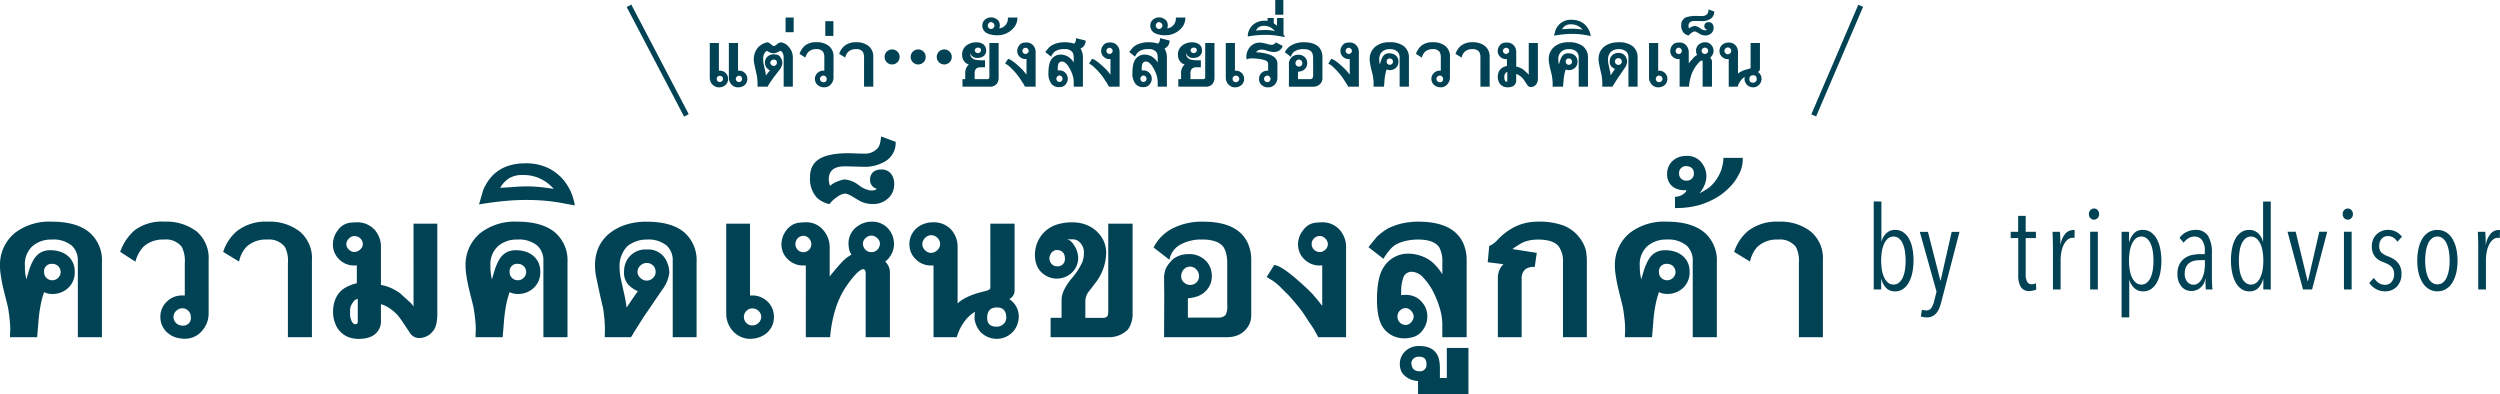 <svg xmlns="http://www.w3.org/2000/svg" width="479.019" height="75.564" viewBox="0 0 479.019 75.564">
  <g id="グループ_8172" data-name="グループ 8172" transform="translate(-444.98 -8990.389)">
    <path id="パス_28900" data-name="パス 28900" d="M12.035-14.046a1.414,1.414,0,0,0-1.6,1.6,1.457,1.457,0,0,0,.457,1.1,1.594,1.594,0,0,0,1.143.434,1.424,1.424,0,0,0,.6-.129,1.723,1.723,0,0,0,.5-.35,1.636,1.636,0,0,0,.343-.5,1.374,1.374,0,0,0,.122-.564,1.649,1.649,0,0,0-.122-.632,1.538,1.538,0,0,0-.335-.51,1.58,1.58,0,0,0-.5-.335A1.538,1.538,0,0,0,12.035-14.046ZM9.095,0H3.9q0-.533.023-.846t.023-.571a18.833,18.833,0,0,0-.107-1.92q-.107-1.036-.3-2.224-.076-.366-.213-.929T3.009-7.731q-.175-.678-.358-1.447t-.328-1.539q-.145-.769-.244-1.516a10.587,10.587,0,0,1-.1-1.386,7.887,7.887,0,0,1,2.91-6.4A10.782,10.782,0,0,1,11.9-22.136q4.707,0,7.175,2.026a7.006,7.006,0,0,1,2.438,5.728V0H16.895V-14.564a3.872,3.872,0,0,0-1.127-2.955,5.514,5.514,0,0,0-3.93-1.188,5.371,5.371,0,0,0-3.671,1.295A4.7,4.7,0,0,0,6.749-13.65a9.8,9.8,0,0,0,.168,2.026l.107.564q.2-.686.4-1.371t.457-1.31A8.187,8.187,0,0,1,8.455-14.9a4.007,4.007,0,0,1,.762-.929,3.209,3.209,0,0,1,1.036-.617,3.971,3.971,0,0,1,1.386-.221,5.992,5.992,0,0,1,1.843.274,4.319,4.319,0,0,1,1.478.8,3.736,3.736,0,0,1,.983,1.287,4.037,4.037,0,0,1,.358,1.737A4.072,4.072,0,0,1,15.3-9.7a4.327,4.327,0,0,1-3.321,1.417,3.711,3.711,0,0,1-.785-.084,3.462,3.462,0,0,1-.769-.267,17.716,17.716,0,0,0-.7,2.681,28.658,28.658,0,0,0-.4,3.26ZM36.913-2.224a1.454,1.454,0,0,0,1.63-1.661,1.657,1.657,0,0,0-.129-.655,1.643,1.643,0,0,0-.35-.526,1.666,1.666,0,0,0-.518-.35,1.565,1.565,0,0,0-.632-.129,1.542,1.542,0,0,0-.64.137,1.881,1.881,0,0,0-.541.366,1.74,1.74,0,0,0-.373.526,1.491,1.491,0,0,0-.137.632,1.578,1.578,0,0,0,.137.655,1.683,1.683,0,0,0,.366.526,1.736,1.736,0,0,0,.533.35A1.657,1.657,0,0,0,36.913-2.224ZM41.955-4.54A4.845,4.845,0,0,1,41.6-2.689a5.379,5.379,0,0,1-1.028,1.607A4.3,4.3,0,0,1,39.114-.046,4.446,4.446,0,0,1,37.339.3q-.2,0-.4-.015a2.683,2.683,0,0,1-.449-.076,4.054,4.054,0,0,1-1.463-.427A4.8,4.8,0,0,1,33.805-1.1a4.209,4.209,0,0,1-.815-1.272,3.987,3.987,0,0,1-.282-1.516A3.9,3.9,0,0,1,33.942-6.81,4.111,4.111,0,0,1,36.9-8h.244a1.739,1.739,0,0,1,.244.015V-14.2a6.064,6.064,0,0,0-.564-3.093,3.806,3.806,0,0,0-3.4-1.417,5.559,5.559,0,0,0-3.961,1.371,6.781,6.781,0,0,0-1.539,2.864l-2.91-1.874a9.579,9.579,0,0,1,2.773-4.144,8.668,8.668,0,0,1,5.743-1.645,9.478,9.478,0,0,1,6.124,1.874,6.67,6.67,0,0,1,2.3,5.515ZM61.745,0h-4.6V-14.2a5.822,5.822,0,0,0-.564-3.077,3.812,3.812,0,0,0-3.4-1.432,5.478,5.478,0,0,0-3.976,1.386,5.864,5.864,0,0,0-1.417,2.834l-3.047-1.859a9.235,9.235,0,0,1,1.1-2.27,8.393,8.393,0,0,1,1.584-1.752,8.964,8.964,0,0,1,5.911-1.767A9.379,9.379,0,0,1,59.4-20.262a6.637,6.637,0,0,1,2.346,5.515Zm6.6-17.809a1.2,1.2,0,0,0,.137.556,1.786,1.786,0,0,0,.35.472,1.679,1.679,0,0,0,.487.328,1.341,1.341,0,0,0,.548.122,1.482,1.482,0,0,0,.579-.122,1.943,1.943,0,0,0,.526-.328,1.7,1.7,0,0,0,.381-.472,1.15,1.15,0,0,0,.145-.556,1.512,1.512,0,0,0-.129-.625,1.569,1.569,0,0,0-.343-.5,1.583,1.583,0,0,0-.518-.328,1.707,1.707,0,0,0-.64-.122,1.245,1.245,0,0,0-.533.129,1.84,1.84,0,0,0-.5.343,1.741,1.741,0,0,0-.358.5A1.358,1.358,0,0,0,68.341-17.809Zm12.873-3.946H85.77V-4.479q0,2.529-.945,3.428l.061-.061A3.279,3.279,0,0,1,82.129.152,2.1,2.1,0,0,1,80.483-.884L79.082-3q-.381-.564-.754-1.021a6.681,6.681,0,0,0-.754-.792,8.264,8.264,0,0,0-1.31-.96,5.7,5.7,0,0,0-1.295-.564v2.986A3.217,3.217,0,0,1,73.293-.213a4.824,4.824,0,0,1-1.173.4A6.915,6.915,0,0,1,70.7.32,5.946,5.946,0,0,1,69.88.267a6.638,6.638,0,0,1-.686-.129h.015A4.461,4.461,0,0,1,66.254-2.5h.015a5.569,5.569,0,0,1-.35-1.089A5.8,5.8,0,0,1,65.8-4.8a6.141,6.141,0,0,1,.632-2.9A4.49,4.49,0,0,1,68.28-9.567a9.124,9.124,0,0,1,1.066-.48,5.445,5.445,0,0,1,1.005-.282v-3.428a1.618,1.618,0,0,1-.229.015H69.88a3.984,3.984,0,0,1-2.91-1.173,4.14,4.14,0,0,1-.9-1.31,4.047,4.047,0,0,1-.3-1.6,4.344,4.344,0,0,1,.868-2.559,3.419,3.419,0,0,1,2.331-1.539q.884-.091,1.28-.091a4.537,4.537,0,0,1,3.519,1.432,4.894,4.894,0,0,1,1.2,3.4v7.175a7.453,7.453,0,0,1,1.744.5,9.61,9.61,0,0,1,1.836,1.021,6.217,6.217,0,0,1,.51.449q.434.4,1.257,1.135A3.788,3.788,0,0,1,81.2-5.865v-.061q0-.046.008-.244t.008-.609V-21.755Zm-12.157,17a3.247,3.247,0,0,0,.3,1.676,1.312,1.312,0,0,0,.335.449.573.573,0,0,0,.35.145q.487,0,.487-.518V-7.343a2.561,2.561,0,0,0-.548.213,4.274,4.274,0,0,0-.67.922,2.177,2.177,0,0,0-.259.952Zm32.175-9.293a1.414,1.414,0,0,0-1.6,1.6,1.457,1.457,0,0,0,.457,1.1,1.594,1.594,0,0,0,1.143.434,1.424,1.424,0,0,0,.6-.129,1.723,1.723,0,0,0,.5-.35,1.636,1.636,0,0,0,.343-.5,1.374,1.374,0,0,0,.122-.564,1.649,1.649,0,0,0-.122-.632,1.538,1.538,0,0,0-.335-.51,1.58,1.58,0,0,0-.5-.335A1.538,1.538,0,0,0,101.232-14.046ZM98.292,0H93.1q0-.533.023-.846t.023-.571a18.833,18.833,0,0,0-.107-1.92q-.107-1.036-.3-2.224-.076-.366-.213-.929t-.312-1.242q-.175-.678-.358-1.447t-.328-1.539q-.145-.769-.244-1.516a10.587,10.587,0,0,1-.1-1.386,7.887,7.887,0,0,1,2.91-6.4,10.782,10.782,0,0,1,7.008-2.118q4.707,0,7.175,2.026a7.006,7.006,0,0,1,2.438,5.728V0h-4.616V-14.564a3.872,3.872,0,0,0-1.127-2.955,5.514,5.514,0,0,0-3.93-1.188,5.371,5.371,0,0,0-3.671,1.295,4.7,4.7,0,0,0-1.417,3.763,9.8,9.8,0,0,0,.168,2.026l.107.564q.2-.686.4-1.371t.457-1.31a8.187,8.187,0,0,1,.571-1.158,4.007,4.007,0,0,1,.762-.929,3.209,3.209,0,0,1,1.036-.617,3.971,3.971,0,0,1,1.386-.221,5.992,5.992,0,0,1,1.843.274,4.319,4.319,0,0,1,1.478.8,3.736,3.736,0,0,1,.983,1.287,4.037,4.037,0,0,1,.358,1.737A4.073,4.073,0,0,1,104.493-9.7a4.327,4.327,0,0,1-3.321,1.417,3.711,3.711,0,0,1-.785-.084,3.462,3.462,0,0,1-.769-.267,17.716,17.716,0,0,0-.7,2.681,28.658,28.658,0,0,0-.4,3.26Zm11.06-25.761q-1.432-.259-3.077-.4t-3.6-.137q-1.92,0-4.136.213t-4.776.64l.777-2.681q2.148-5.195,8.135-5.195a9.758,9.758,0,0,1,4.692,1.082,9.037,9.037,0,0,1,3.352,3.184,9.162,9.162,0,0,1,.884,1.805,11.051,11.051,0,0,1,.518,2ZM102.1-31.078a4.751,4.751,0,0,0-2.59.64,5.211,5.211,0,0,0-1.691,1.813q1.508-.076,2.75-.175t2.43-.1q.975,0,2.247.114t2.826.373A7.546,7.546,0,0,0,102.1-31.078ZM124.13-12.523a1.413,1.413,0,0,0,.152.64,1.872,1.872,0,0,0,.4.533,1.956,1.956,0,0,0,.556.366,1.594,1.594,0,0,0,.647.137,1.726,1.726,0,0,0,.632-.122,1.72,1.72,0,0,0,.556-.35,1.758,1.758,0,0,0,.388-.533,1.542,1.542,0,0,0,.145-.67,1.753,1.753,0,0,0-.129-.678,1.592,1.592,0,0,0-.366-.541,1.737,1.737,0,0,0-.548-.358,1.753,1.753,0,0,0-.678-.129,1.638,1.638,0,0,0-.632.129,1.932,1.932,0,0,0-.564.358,1.775,1.775,0,0,0-.4.541A1.525,1.525,0,0,0,124.13-12.523ZM130.879,0V-14.564a3.871,3.871,0,0,0-1.112-2.955,5.539,5.539,0,0,0-3.946-1.188,5.567,5.567,0,0,0-1.98.35,6.136,6.136,0,0,0-1.615.884,5.287,5.287,0,0,0-1.112,1.683,5.388,5.388,0,0,0-.427,2.14,12.874,12.874,0,0,0,.069,1.341,9.619,9.619,0,0,0,.221,1.28l.548,2.514v-.015a27.838,27.838,0,0,1,.518,2.879q.411-.64.846-1.287t.922-1.333l.16-.221a.686.686,0,0,0,.053-.084.744.744,0,0,1,.046-.076q.03-.046.137-.183a4.147,4.147,0,0,1-.861-.434,7.349,7.349,0,0,1-.846-.663v.015a3.444,3.444,0,0,1-.945-2.681,4.353,4.353,0,0,1,.274-1.569,4.061,4.061,0,0,1,4.1-2.636,3.816,3.816,0,0,1,3.473,1.691,5.23,5.23,0,0,1,.823,2.8,6.823,6.823,0,0,1-1.341,3.2l-.929,1.356-2.118,3.108v-.015q-.4.579-.929,1.417t-1.264,2q-.061.091-.137.221t-.137.221q-.046.076-.076.137t-.076.145q-.046.084-.129.206l-.221.32h-5.012V-.175q0-.145.008-.312t.008-.32v-.213a2.136,2.136,0,0,0,.015-.229v-.168q0-.9-.084-1.927t-.267-2.217l.015.046Q117.3-6.505,116.97-8t-.746-3.5a10.356,10.356,0,0,1-.229-2.285,8.221,8.221,0,0,1,.739-3.557,7.4,7.4,0,0,1,2.217-2.7,9.857,9.857,0,0,1,3.093-1.562,13.062,13.062,0,0,1,3.824-.526q4.784,0,7.206,2.026a7.088,7.088,0,0,1,2.377,5.728V0Zm14.808-21.755V-7.983A1.8,1.8,0,0,1,145.907-8h.221a4.111,4.111,0,0,1,1.622.32,4.249,4.249,0,0,1,1.318.868,3.944,3.944,0,0,1,.884,1.3,4.111,4.111,0,0,1,.32,1.622,4.064,4.064,0,0,1-.358,1.721,3.977,3.977,0,0,1-.975,1.325,4.44,4.44,0,0,1-1.463.853,5.33,5.33,0,0,1-1.82.3,4.185,4.185,0,0,1-1.668-.35,4.537,4.537,0,0,1-1.447-.99,4.964,4.964,0,0,1-1.021-1.539,4.94,4.94,0,0,1-.388-1.98V-21.755Zm2.148,17.87a1.526,1.526,0,0,0-.137-.647,1.648,1.648,0,0,0-.373-.518,1.7,1.7,0,0,0-.548-.343,1.807,1.807,0,0,0-.663-.122,1.529,1.529,0,0,0-.617.129,1.576,1.576,0,0,0-.51.35,1.737,1.737,0,0,0-.343.518,1.565,1.565,0,0,0-.129.632,1.649,1.649,0,0,0,.122.632,1.563,1.563,0,0,0,.343.518,1.693,1.693,0,0,0,.51.35,1.512,1.512,0,0,0,.625.129,1.713,1.713,0,0,0,.663-.129,1.737,1.737,0,0,0,.548-.358,1.74,1.74,0,0,0,.373-.526A1.456,1.456,0,0,0,147.834-3.885Zm19.485-14.046a1.61,1.61,0,0,0,.122.617,1.72,1.72,0,0,0,.335.526,1.52,1.52,0,0,0,.51.358,1.641,1.641,0,0,0,.663.129,1.619,1.619,0,0,0,.64-.129,1.5,1.5,0,0,0,.518-.358,1.842,1.842,0,0,0,.343-.526,1.528,1.528,0,0,0,.13-.617,1.246,1.246,0,0,0-.137-.564,1.706,1.706,0,0,0-.366-.487,2.023,2.023,0,0,0-.518-.35,1.406,1.406,0,0,0-.609-.137,1.517,1.517,0,0,0-.594.122,1.746,1.746,0,0,0-.518.335,1.833,1.833,0,0,0-.373.488A1.254,1.254,0,0,0,167.319-17.931Zm-12.934.122a1.424,1.424,0,0,0,.129.6,1.665,1.665,0,0,0,.335.487,1.472,1.472,0,0,0,.48.32,1.49,1.49,0,0,0,.579.114,1.446,1.446,0,0,0,.594-.122,1.578,1.578,0,0,0,.48-.328,1.553,1.553,0,0,0,.328-.488,1.463,1.463,0,0,0,.122-.587,1.593,1.593,0,0,0-.122-.625,1.723,1.723,0,0,0-.328-.51,1.559,1.559,0,0,0-.48-.35,1.374,1.374,0,0,0-.594-.129,1.424,1.424,0,0,0-.6.129,1.533,1.533,0,0,0-.488.35,1.608,1.608,0,0,0-.32.51A1.686,1.686,0,0,0,154.385-17.809Zm13.071,4.768q-.564,0-1.463.929a20.228,20.228,0,0,0-2.1,2.727,16.652,16.652,0,0,0-1.874,4.121A24.7,24.7,0,0,0,161.043,0h-4.662V-13.757a1.548,1.548,0,0,1-.244.015h-.229a4.105,4.105,0,0,1-2.955-1.173,3.822,3.822,0,0,1-1.234-2.91,4.395,4.395,0,0,1,.853-2.559,4.059,4.059,0,0,1,1.1-1.059,3.35,3.35,0,0,1,1.28-.48q.884-.091,1.31-.091a4.2,4.2,0,0,1,3.321,1.325h-.015a4.948,4.948,0,0,1,1.386,3.5v5.591a5.673,5.673,0,0,1,.373-.51q.206-.251.434-.526.868-1.051,1.554-1.767A7.155,7.155,0,0,1,164.44-15.4h.015q.183-.122.35-.229a2.728,2.728,0,0,1,.335-.183,3.026,3.026,0,0,1-.312-.564,2.505,2.505,0,0,1-.175-.609q-.046-.289-.069-.5t-.023-.3v-.152A3.947,3.947,0,0,1,164.9-19.6a4.2,4.2,0,0,1,.983-1.348,5.07,5.07,0,0,1,1.44-.876,4.469,4.469,0,0,1,1.668-.312,4.044,4.044,0,0,1,3.093,1.249,4.3,4.3,0,0,1,1.188,3.108,3.757,3.757,0,0,1-.19,1.165,4.348,4.348,0,0,1-.556,1.12,3.655,3.655,0,0,1-.929.99l.32.381-.015-.015a2.852,2.852,0,0,1,.449.823,2.641,2.641,0,0,1,.145.853V0h-4.646V-12.462a.81.81,0,0,0-.183-.427Q167.548-13.041,167.456-13.041Zm1.356-15.067q.975,0,1.173-.335a1.712,1.712,0,0,1-1.295-1.813,2.15,2.15,0,0,1,.015-.251,1.664,1.664,0,0,1,.061-.282A1.763,1.763,0,0,1,169.5-31.8a2.38,2.38,0,0,1,1.295-.328,2.219,2.219,0,0,1,2.239,1.371,3.38,3.38,0,0,1,.213.64,3.153,3.153,0,0,1,.076.7,4.066,4.066,0,0,1-.213,1.363,3.644,3.644,0,0,1-.609,1.089,4.2,4.2,0,0,1-3.352,1.447,5.312,5.312,0,0,1-1.059-.107,5.352,5.352,0,0,1-1.028-.32,5.051,5.051,0,0,1-.533-.282q-.411-.236-1.143-.678a6.73,6.73,0,0,0-.868-.457,1.68,1.68,0,0,0-.625-.152,2.939,2.939,0,0,0-1.539.67,5.656,5.656,0,0,0-1.447,1.341,5.052,5.052,0,0,1-2.437-1.264,5.376,5.376,0,0,1-1.28-3.946q0-3.26,3.473-4.129a12.53,12.53,0,0,1,1.775-.312,19.417,19.417,0,0,1,2.034-.1q.533,0,1.584.046.091,0,.251.008t.251.008q.335.015.594.015h.457a3.16,3.16,0,0,0,2.62-1.143,2.5,2.5,0,0,0,.358-.815,7.965,7.965,0,0,0,.221-1.333l2.788,1.036a4.107,4.107,0,0,1-1.569,3.443h.015a7.568,7.568,0,0,1-4.875,1.325q-.564,0-1.859-.046-.3,0-.724-.015t-.724-.015q-3.077,0-3.077,2.468a3.239,3.239,0,0,0,.069.693,3.957,3.957,0,0,0,.175.587,2.837,2.837,0,0,1,.434-.35,4.911,4.911,0,0,1,.6-.335,9.9,9.9,0,0,1,1.036-.4,2.685,2.685,0,0,1,.792-.145,5.092,5.092,0,0,1,2.681,1.127v-.015A4.61,4.61,0,0,0,168.812-28.107Zm9.887,10.3a1.393,1.393,0,0,0,.145.617,1.937,1.937,0,0,0,.373.526,1.809,1.809,0,0,0,.526.366,1.456,1.456,0,0,0,.617.137,1.608,1.608,0,0,0,.67-.145,1.943,1.943,0,0,0,.556-.373,1.858,1.858,0,0,0,.381-.526,1.361,1.361,0,0,0,.145-.6,1.722,1.722,0,0,0-.137-.686,1.756,1.756,0,0,0-.373-.556,1.655,1.655,0,0,0-.556-.366,1.81,1.81,0,0,0-.686-.129,1.423,1.423,0,0,0-.6.137,1.772,1.772,0,0,0-.533.381,2,2,0,0,0-.381.556A1.557,1.557,0,0,0,178.7-17.809Zm2.148,4.052a1.9,1.9,0,0,1-.236.015h-.236a4.074,4.074,0,0,1-2.925-1.188,3.89,3.89,0,0,1-1.219-2.895,3.959,3.959,0,0,1,.373-1.737,4.11,4.11,0,0,1,1-1.325,4.38,4.38,0,0,1,1.44-.838,5.038,5.038,0,0,1,1.7-.289,4.507,4.507,0,0,1,3.519,1.432,4.894,4.894,0,0,1,1.2,3.4v10.71a4.332,4.332,0,0,1,.579-.488q.3-.213.67-.427.533-.289,1.044-.51t1.013-.388q.5-.168,1.005-.3t1.005-.251q.96-.259.96-.609V-21.755h4.646v12.69a1.848,1.848,0,0,1-1.021,1.752q.183.137.35.274t.32.289a3.905,3.905,0,0,1,1.143,2.636,4.344,4.344,0,0,1-1.036,2.986A4.216,4.216,0,0,1,193.263.3a4.356,4.356,0,0,1-3.534-1.432h.015a4.817,4.817,0,0,1-.678-1.1,4.7,4.7,0,0,1-.358-1.3A8.038,8.038,0,0,1,188.8-4.86a5.185,5.185,0,0,0-.823.564,7.555,7.555,0,0,0-.868.853A9.7,9.7,0,0,0,185.3,0h-4.448ZM193.02-5.7q-1.889,0-1.889,1.98,0,1.706,1.813,1.706a1.873,1.873,0,0,0,.716-.137,1.974,1.974,0,0,0,.587-.366,1.674,1.674,0,0,0,.4-.541,1.557,1.557,0,0,0,.145-.663Q194.787-5.7,193.02-5.7Zm25.975-16.057V-4.54a5.055,5.055,0,0,1-.884,3.047A5.1,5.1,0,0,1,214.3,0H203.287V-3.717h2.1V-7.175q0-1.767,2.011-4.189v.015a13.169,13.169,0,0,0,1.95-3.016v.015a5.173,5.173,0,0,0,.32-1.859,2.611,2.611,0,0,0-.609-1.752,1.866,1.866,0,0,0-1.539-.792h-.533a1.894,1.894,0,0,1-.427-.046.062.062,0,0,0-.015.046,2.251,2.251,0,0,1,.678.434,3.431,3.431,0,0,1,.526.647,4.667,4.667,0,0,1,.823,2.453,3.845,3.845,0,0,1-.335,1.607,3.922,3.922,0,0,1-.9,1.264,4.131,4.131,0,0,1-1.318.823,4.264,4.264,0,0,1-1.577.3,4.209,4.209,0,0,1-2.529-.884,3.857,3.857,0,0,1-1.272-1.645,5.378,5.378,0,0,1-.358-1.95,6.315,6.315,0,0,1,.526-2.6,6.157,6.157,0,0,1,1.546-2.095,6.044,6.044,0,0,1,2.179-1.2,9.608,9.608,0,0,1,2.94-.411,7.324,7.324,0,0,1,2.316.358,6.329,6.329,0,0,1,1.95,1.044,6.08,6.08,0,0,1,1.622,1.98,5.447,5.447,0,0,1,.571,2.5,9.691,9.691,0,0,1-2.3,6.018h.015l-1.234,1.6a3.145,3.145,0,0,0-.472,1.691v3.108h3.58a.736.736,0,0,0,.32-.091,1.357,1.357,0,0,0,.35-.259,2.56,2.56,0,0,0,.137-.96V-21.755Zm-15.935,6.627a1.625,1.625,0,0,0,.107.594,1.591,1.591,0,0,0,.3.488,1.416,1.416,0,0,0,.442.335,1.223,1.223,0,0,0,.541.122,1.374,1.374,0,0,0,1.569-1.539,1.607,1.607,0,0,0-.4-1.15,1.539,1.539,0,0,0-1.173-.419,1.1,1.1,0,0,0-.556.145,1.528,1.528,0,0,0-.434.373,1.871,1.871,0,0,0-.289.51A1.527,1.527,0,0,0,203.059-15.128ZM238.768-.244a5.314,5.314,0,0,1-.838.183A6.8,6.8,0,0,1,237,0H225.027l.03-7.968-.03-3.123a5.179,5.179,0,0,1,.335-2.072,5.154,5.154,0,0,1,.4-.67,5.675,5.675,0,0,1,.594-.731,2.944,2.944,0,0,1,.663-.594,4.619,4.619,0,0,1,.785-.411,4.8,4.8,0,0,1,1.843-.35,4.433,4.433,0,0,1,3.473,1.371,4.087,4.087,0,0,1,.785,1.28,4.339,4.339,0,0,1,.267,1.554,3.925,3.925,0,0,1-1.219,2.925,4.26,4.26,0,0,1-1.379.9,6.955,6.955,0,0,1-1.988.427v3.7h5.911a1.681,1.681,0,0,0,1.31-.5v.015a3.6,3.6,0,0,0,.32-1.965V-14.2a7.426,7.426,0,0,0-.19-1.775,4.285,4.285,0,0,0-.51-1.272,3.182,3.182,0,0,0-1.516-1.089,7.067,7.067,0,0,0-2.46-.373,8.173,8.173,0,0,0-4.418,1.036,4.125,4.125,0,0,0-1.98,2.834l-3.032-2.346a8.2,8.2,0,0,1,3.748-3.717,12.332,12.332,0,0,1,5.743-1.234q6.749,0,8.607,4.22a7.942,7.942,0,0,1,.609,3.169V-4.266a4.734,4.734,0,0,1-.107,1.028,3.449,3.449,0,0,1-.35.922A4.3,4.3,0,0,1,238.768-.244Zm-8.729-13.284a1.68,1.68,0,0,0-.7.145,1.652,1.652,0,0,0-.548.4,1.838,1.838,0,0,0-.358.594,2.03,2.03,0,0,0-.13.724,1.618,1.618,0,0,0,.518,1.173v-.03a1.678,1.678,0,0,0,.564.381,1.747,1.747,0,0,0,.655.122,1.657,1.657,0,0,0,.655-.129,1.736,1.736,0,0,0,.533-.35,1.71,1.71,0,0,0,.366-.518,1.526,1.526,0,0,0,.137-.647,1.992,1.992,0,0,0-.122-.686,1.756,1.756,0,0,0-.381-.609A1.64,1.64,0,0,0,230.039-13.528Zm23.476,5.3q.35.411.807.96T255.328-6v-7.77l-.282.023q-.1.008-.16.008a4.1,4.1,0,0,1-2.955-1.158,3.9,3.9,0,0,1-1.234-2.925,4.181,4.181,0,0,1,.9-2.575l-.015.015a3.792,3.792,0,0,1,1.051-1.059,3.23,3.23,0,0,1,1.28-.48q.884-.091,1.31-.091a4.379,4.379,0,0,1,3.473,1.463,4.959,4.959,0,0,1,1.2,3.367V0h-5.332q-.046-.091-.13-.251t-.19-.35q-.107-.19-.229-.411t-.229-.419q-.076-.137-.35-.556t-.762-1.12q-.183-.3-.472-.746t-.716-1.066q-.518-.7-1.219-1.539t-1.417-1.615l-1.295-1.28L247.5-9.43v.015a11.236,11.236,0,0,0-1.569-1.356l-1.249-.762,1.432-2.285q1.264,0,4.829,3.154.625.548,1.28,1.165T253.515-8.227Zm-.213-9.582a1.325,1.325,0,0,0,.129.587,1.656,1.656,0,0,0,.343.472,1.5,1.5,0,0,0,.51.32,1.7,1.7,0,0,0,.617.114,1.247,1.247,0,0,0,.564-.137,1.862,1.862,0,0,0,.488-.35,1.638,1.638,0,0,0,.335-.48,1.257,1.257,0,0,0,.122-.526,1.389,1.389,0,0,0-.129-.587,1.8,1.8,0,0,0-.343-.5,1.779,1.779,0,0,0-.488-.358,1.217,1.217,0,0,0-.548-.137,1.571,1.571,0,0,0-1.135.449A1.512,1.512,0,0,0,253.3-17.809ZM272.848-3.946a1.448,1.448,0,0,0-.122-.564,1.851,1.851,0,0,0-.335-.526,1.89,1.89,0,0,0-.487-.388,1.147,1.147,0,0,0-.564-.152,1.512,1.512,0,0,0-.625.129,1.693,1.693,0,0,0-.51.35,1.564,1.564,0,0,0-.343.518,1.65,1.65,0,0,0-.122.632,1.593,1.593,0,0,0,.122.625,1.585,1.585,0,0,0,.343.51,1.584,1.584,0,0,0,.51.343,1.593,1.593,0,0,0,.625.122,1.194,1.194,0,0,0,.564-.145,1.657,1.657,0,0,0,.48-.381,2.155,2.155,0,0,0,.335-.518A1.324,1.324,0,0,0,272.848-3.946Zm-2.392-4.829v.4q0,.183.015.335A3.082,3.082,0,0,1,270.9-8.1q.213-.015.427-.015a4.328,4.328,0,0,1,1.615.3,3.758,3.758,0,0,1,1.341.922h-.015a4.018,4.018,0,0,1,1.2,2.955,4.3,4.3,0,0,1-.868,2.559A3.411,3.411,0,0,1,273-.114a5.83,5.83,0,0,1-1.98.328,4.917,4.917,0,0,1-3.6-1.523h.015q-1.615-1.615-1.615-5.865,0-4.692,1.523-6.581h-.015a5.507,5.507,0,0,1,4.586-2.255,7.676,7.676,0,0,1,3.275.823,6.276,6.276,0,0,1,1.661,1.219,10.888,10.888,0,0,1,1.493,1.9V-14.2a5.844,5.844,0,0,0-.609-3.062v.015q-1.036-1.463-4.022-1.463a10.339,10.339,0,0,0-2.46.274,7.112,7.112,0,0,0-1.942.762,5.106,5.106,0,0,0-1.074.983,12.463,12.463,0,0,0-1.181,1.668l-2.864-2.239,1.63-2.011a13.24,13.24,0,0,1,1.1-.906,9.825,9.825,0,0,1,1.135-.724,12.343,12.343,0,0,1,1.211-.5,11.928,11.928,0,0,1,1.424-.411,13.779,13.779,0,0,1,3.093-.32q6.749,0,8.607,4.22a7.872,7.872,0,0,1,.609,3.169V0h-4.662V-2.468a10.828,10.828,0,0,0-.411-2.826,17.85,17.85,0,0,0-1.188-3.115,11.881,11.881,0,0,0-2.087-3.054,3.125,3.125,0,0,0-2.163-1.074,1.677,1.677,0,0,0-1.691,1.341A7.836,7.836,0,0,0,270.456-8.775Zm3.458,12.523a1.376,1.376,0,0,0-1.508,1.082q.046,1.691,1.508,1.691A1.225,1.225,0,0,0,275.3,5.134a1.489,1.489,0,0,0-.32-1.036A1.389,1.389,0,0,0,273.914,3.748Zm-.229,7.206V8.379h-.03a3.882,3.882,0,0,1-2.636-1.112,2.411,2.411,0,0,1-.609-.914,3.382,3.382,0,0,1-.213-1.234,3.291,3.291,0,0,1,.96-2.346,3.679,3.679,0,0,1,2.788-1.082q2.834,0,3.641,2.148a5.039,5.039,0,0,1,.213.929,8.7,8.7,0,0,1,.076,1.219V7.815H279.2V2.057h4.144v8.9ZM301.458,0V-14.381a4.836,4.836,0,0,0-.838-3.047l.015.015q-1.066-1.295-3.946-1.295a8.548,8.548,0,0,0-1.044.061,8.332,8.332,0,0,0-.937.168,6.152,6.152,0,0,0-.746.251,5.119,5.119,0,0,0-.807.419q-.427.259-.792.5a4.285,4.285,0,0,0-.548.4l-.03.03q1.158.168,2.377.366t2.27.35l-.381,2.712a2.624,2.624,0,0,0-1.767.411,2.2,2.2,0,0,0-.746,1.813V0h-4.555V-11.228a3.738,3.738,0,0,1,.686-2.331,4.232,4.232,0,0,1,.4-.427l-3.032-.381.289-3.108a4.539,4.539,0,0,0,1.63-1.219,12,12,0,0,1,3.154-2.392,9.3,9.3,0,0,1,2.14-.785,10.676,10.676,0,0,1,2.445-.267,13.2,13.2,0,0,1,5.073.823h-.015a7.52,7.52,0,0,1,1.127.609,7.5,7.5,0,0,1,1.005.792h-.015a7.193,7.193,0,0,1,1.462,1.935,7.941,7.941,0,0,1,.358.823,4.2,4.2,0,0,1,.206.777,12.14,12.14,0,0,1,.137,1.889V0Zm20-14.046a1.414,1.414,0,0,0-1.6,1.6,1.457,1.457,0,0,0,.457,1.1,1.594,1.594,0,0,0,1.143.434,1.424,1.424,0,0,0,.6-.129,1.723,1.723,0,0,0,.5-.35,1.637,1.637,0,0,0,.343-.5,1.374,1.374,0,0,0,.122-.564,1.649,1.649,0,0,0-.122-.632,1.538,1.538,0,0,0-.335-.51,1.58,1.58,0,0,0-.5-.335A1.538,1.538,0,0,0,321.461-14.046ZM318.52,0h-5.195q0-.533.023-.846t.023-.571a18.829,18.829,0,0,0-.107-1.92q-.107-1.036-.3-2.224-.076-.366-.213-.929t-.312-1.242q-.175-.678-.358-1.447t-.328-1.539q-.145-.769-.244-1.516a10.588,10.588,0,0,1-.1-1.386,7.887,7.887,0,0,1,2.91-6.4,10.782,10.782,0,0,1,7.008-2.118q4.707,0,7.175,2.026a7.006,7.006,0,0,1,2.438,5.728V0H326.32V-14.564a3.872,3.872,0,0,0-1.127-2.955,5.514,5.514,0,0,0-3.93-1.188,5.371,5.371,0,0,0-3.671,1.295,4.7,4.7,0,0,0-1.417,3.763,9.8,9.8,0,0,0,.168,2.026l.107.564q.2-.686.4-1.371t.457-1.31a8.185,8.185,0,0,1,.571-1.158,4.007,4.007,0,0,1,.762-.929,3.209,3.209,0,0,1,1.036-.617,3.971,3.971,0,0,1,1.386-.221,5.992,5.992,0,0,1,1.843.274,4.319,4.319,0,0,1,1.478.8,3.736,3.736,0,0,1,.983,1.287,4.037,4.037,0,0,1,.358,1.737A4.072,4.072,0,0,1,324.721-9.7,4.327,4.327,0,0,1,321.4-8.288a3.711,3.711,0,0,1-.785-.084,3.462,3.462,0,0,1-.769-.267,17.712,17.712,0,0,0-.7,2.681,28.658,28.658,0,0,0-.4,3.26Zm6.49-27.864.107-.3h-.32a4.088,4.088,0,0,1-1.653-.3,2.956,2.956,0,0,1-1.15-.884,3.028,3.028,0,0,1-.579-1.935,3.249,3.249,0,0,1,1.615-2.91,3.288,3.288,0,0,1,.99-.419,4.831,4.831,0,0,1,1.143-.129,3.45,3.45,0,0,1,3,1.493h-.015a3.958,3.958,0,0,1,.792,2.331,4.45,4.45,0,0,1-.274,1.531,6.027,6.027,0,0,1-.777,1.455q-.046.076-.061.1a.2.2,0,0,1-.046.046.277.277,0,0,0-.061.069,1.062,1.062,0,0,1-.122.137q.335-.152.762-.4t.945-.579a7.112,7.112,0,0,0,1.432-1.5,8.4,8.4,0,0,0,1.066-2.019q.168-.564.282-1.158a5.978,5.978,0,0,0,.114-1.127h3.7a6.091,6.091,0,0,1-.884,3.428,8.588,8.588,0,0,1-1.143,1.676,12.355,12.355,0,0,1-1.523,1.478,11.119,11.119,0,0,1-2.133,1.394,17.2,17.2,0,0,1-2.453,1.013,17.832,17.832,0,0,1-2.079.449,16.578,16.578,0,0,1-2.765.175V-26.9A2.808,2.808,0,0,0,325.01-27.864Zm.061-4.921a1.311,1.311,0,0,0-1.371,1.356A1.341,1.341,0,0,0,325.117-30a1.322,1.322,0,0,0,1.417-1.432,1.239,1.239,0,0,0-.434-1.021A1.718,1.718,0,0,0,325.071-32.784ZM351.259,0h-4.6V-14.2a5.822,5.822,0,0,0-.564-3.077,3.812,3.812,0,0,0-3.4-1.432,5.478,5.478,0,0,0-3.976,1.386,5.864,5.864,0,0,0-1.417,2.834l-3.047-1.859a9.236,9.236,0,0,1,1.1-2.27,8.393,8.393,0,0,1,1.584-1.752,8.964,8.964,0,0,1,5.911-1.767,9.379,9.379,0,0,1,6.063,1.874,6.637,6.637,0,0,1,2.346,5.515Z" transform="translate(443 9055)" fill="#014254"/>
    <path id="パス_28901" data-name="パス 28901" d="M7.172-1.494a.61.61,0,0,0-.044-.231.657.657,0,0,0-.12-.193.538.538,0,0,0-.179-.132A.536.536,0,0,0,6.6-2.1a.591.591,0,0,0-.226.047.734.734,0,0,0-.205.126.653.653,0,0,0-.149.19.508.508,0,0,0-.059.24.581.581,0,0,0,.05.24.581.581,0,0,0,.135.19.644.644,0,0,0,.2.126A.672.672,0,0,0,6.6-.891a.477.477,0,0,0,.231-.056.662.662,0,0,0,.179-.141.611.611,0,0,0,.117-.193A.6.6,0,0,0,7.172-1.494Zm-3.656,0a.562.562,0,0,0-.05-.237.59.59,0,0,0-.135-.187.611.611,0,0,0-.2-.123.671.671,0,0,0-.243-.044.542.542,0,0,0-.223.047.582.582,0,0,0-.185.129.646.646,0,0,0-.126.187.556.556,0,0,0-.047.229.588.588,0,0,0,.044.229.6.6,0,0,0,.123.188.582.582,0,0,0,.185.129A.556.556,0,0,0,2.889-.9a.634.634,0,0,0,.243-.047.625.625,0,0,0,.2-.129.625.625,0,0,0,.135-.19A.534.534,0,0,0,3.516-1.494ZM2.725-8.367v5.3a.691.691,0,0,1,.085-.006h.085a1.543,1.543,0,0,1,1.137.457,1.529,1.529,0,0,1,.457,1.125,1.508,1.508,0,0,1-.41,1.078,1.594,1.594,0,0,1-.3.243,1.841,1.841,0,0,1-.34.17,1.849,1.849,0,0,1-.363.1,2.333,2.333,0,0,1-.366.029,1.531,1.531,0,0,1-.677-.161,2.194,2.194,0,0,1-.595-.425A1.782,1.782,0,0,1,1.1-1.034a2,2,0,0,1-.123-.712V-8.367Zm3.668,0v5.3a.719.719,0,0,1,.1-.006h.1a1.531,1.531,0,0,1,1.125.463,1.522,1.522,0,0,1,.457,1.119,1.553,1.553,0,0,1-.4,1.072,1.538,1.538,0,0,1-.627.416,2.16,2.16,0,0,1-.727.129A1.774,1.774,0,0,1,5.7-.015a1.683,1.683,0,0,1-.562-.4,1.978,1.978,0,0,1-.375-.609,1.984,1.984,0,0,1-.129-.721V-8.367Zm6.182,3.773a.5.5,0,0,0,.062.246.741.741,0,0,0,.152.193.7.7,0,0,0,.205.129.578.578,0,0,0,.22.047.634.634,0,0,0,.243-.047.625.625,0,0,0,.2-.129.615.615,0,0,0,.135-.193.6.6,0,0,0,.05-.246q0-.6-.627-.6a.6.6,0,0,0-.243.05.709.709,0,0,0-.2.132.643.643,0,0,0-.141.19A.51.51,0,0,0,12.574-4.594ZM15.135,0V-5.6a2,2,0,0,0-.1-.656,1.212,1.212,0,0,0-.281-.469l-.064-.047-.176-.117h-.006a.894.894,0,0,1-.105.062q-.111.062-.316.161a2.539,2.539,0,0,1-.483.2,1.625,1.625,0,0,1-.442.067,1.743,1.743,0,0,1-.85-.264,3.069,3.069,0,0,1-.346-.205,1.007,1.007,0,0,0-.2.105.879.879,0,0,0-.217.193,2.129,2.129,0,0,0-.334,1.324,4.952,4.952,0,0,0,.026.516,3.7,3.7,0,0,0,.085.492l.211.967v-.006q.07.316.123.592t.082.527l.161-.22q.079-.108.179-.226l.439-.545a1.008,1.008,0,0,1-.246-.111,1.685,1.685,0,0,1-.223-.17h.006a1.526,1.526,0,0,1-.51-1.172,1.511,1.511,0,0,1,.721-1.336,1.687,1.687,0,0,1,.938-.27h.129l.586.082a1.186,1.186,0,0,1,.639.551,2.015,2.015,0,0,1,.322,1.072,2.536,2.536,0,0,1-.562,1.295q-.047.064-.281.369t-.662.85q-.064.082-.158.211t-.211.3l-.428.609A7.662,7.662,0,0,0,12.07,0H10.125V-.067q0-.056,0-.12t0-.123V-.393a.821.821,0,0,0,.006-.088V-.545q0-.346-.032-.741T10-2.139l.006.018q-.094-.381-.223-.955T9.5-4.424A3.983,3.983,0,0,1,9.41-5.3,3.483,3.483,0,0,1,9.7-6.668a2.858,2.858,0,0,1,.838-1.143,4.476,4.476,0,0,1,.759-.466,2.439,2.439,0,0,1,.712-.22L12-8.49q.252-.041.738.393h-.006a1.075,1.075,0,0,0,.521.311,1.049,1.049,0,0,0,.563-.3,1.5,1.5,0,0,1,.691-.4,1.663,1.663,0,0,1,.393.05,2.036,2.036,0,0,1,.428.161,2.648,2.648,0,0,1,.378.243,2.347,2.347,0,0,1,.337.319,3.717,3.717,0,0,1,.393.521,3.423,3.423,0,0,1,.258.5,3.276,3.276,0,0,1,.2,1.166V0ZM15.5-13.254h1.553v2.818H15.5Zm7.248,12.4a.559.559,0,0,0,.627-.639.637.637,0,0,0-.05-.252.632.632,0,0,0-.135-.2.641.641,0,0,0-.2-.135.6.6,0,0,0-.243-.05.593.593,0,0,0-.246.053.724.724,0,0,0-.208.141.669.669,0,0,0-.144.2.573.573,0,0,0-.053.243.607.607,0,0,0,.053.252.647.647,0,0,0,.141.2.668.668,0,0,0,.205.135A.637.637,0,0,0,22.752-.855Zm1.939-.891a1.864,1.864,0,0,1-.138.712,2.069,2.069,0,0,1-.4.618,1.655,1.655,0,0,1-.56.4,1.71,1.71,0,0,1-.683.135q-.076,0-.155-.006a1.032,1.032,0,0,1-.173-.029,1.559,1.559,0,0,1-.562-.164,1.847,1.847,0,0,1-.469-.34,1.619,1.619,0,0,1-.313-.489,1.534,1.534,0,0,1-.108-.583,1.5,1.5,0,0,1,.475-1.125,1.581,1.581,0,0,1,1.137-.457h.094a.669.669,0,0,1,.094.006V-5.461a2.332,2.332,0,0,0-.217-1.189A1.464,1.464,0,0,0,21.41-7.2a2.138,2.138,0,0,0-1.523.527,2.608,2.608,0,0,0-.592,1.1l-1.119-.721a3.684,3.684,0,0,1,1.066-1.594,3.334,3.334,0,0,1,2.209-.633,3.646,3.646,0,0,1,2.355.721,2.565,2.565,0,0,1,.885,2.121Zm-1.576-10.8h1.553v2.818H23.115ZM32.309,0h-1.77V-5.461a2.239,2.239,0,0,0-.217-1.184A1.466,1.466,0,0,0,29.016-7.2a2.107,2.107,0,0,0-1.529.533,2.255,2.255,0,0,0-.545,1.09L25.77-6.287a3.552,3.552,0,0,1,.422-.873,3.228,3.228,0,0,1,.609-.674,3.448,3.448,0,0,1,2.273-.68,3.607,3.607,0,0,1,2.332.721,2.553,2.553,0,0,1,.9,2.121Zm8.617-7.14A1.441,1.441,0,0,0,39.47-5.715,1.447,1.447,0,0,0,40.925-4.26,1.431,1.431,0,0,0,42.35-5.715,1.424,1.424,0,0,0,40.925-7.14Zm-4.995,0a1.431,1.431,0,0,0-1.455,1.425A1.438,1.438,0,0,0,35.93-4.26a1.441,1.441,0,0,0,1.425-1.455A1.434,1.434,0,0,0,35.93-7.14Zm9.99,0a1.441,1.441,0,0,0-1.455,1.425A1.447,1.447,0,0,0,45.92-4.26a1.441,1.441,0,0,0,1.425-1.455A1.434,1.434,0,0,0,45.92-7.14Zm5.83.173a.456.456,0,0,0,.053.217.537.537,0,0,0,.141.17.674.674,0,0,0,.193.108.617.617,0,0,0,.211.038.58.58,0,0,0,.22-.044.649.649,0,0,0,.19-.117.632.632,0,0,0,.135-.17.416.416,0,0,0,.053-.2.486.486,0,0,0-.152-.393.673.673,0,0,0-.445-.129.632.632,0,0,0-.226.041.635.635,0,0,0-.19.111.561.561,0,0,0-.132.164A.43.43,0,0,0,51.75-6.967Zm2.461,5.52a.287.287,0,0,0,.252-.117.533.533,0,0,0,.088-.334V-8.367h1.775v6.674a1.835,1.835,0,0,1-.357,1.137,1.646,1.646,0,0,1-1.4.557H49.4V-1.447h.527V-2.566a2.192,2.192,0,0,1,.357-1.307q.082-.111.161-.2a1.31,1.31,0,0,1,.179-.164,1.863,1.863,0,0,1-.721-.428,1.94,1.94,0,0,1-.574-1.459,2.148,2.148,0,0,1,.861-1.8,3.064,3.064,0,0,1,1.9-.574,2.086,2.086,0,0,1,1.289.375,1.381,1.381,0,0,1,.551,1.16,1.265,1.265,0,0,1-.645,1.2,1.766,1.766,0,0,1-.92.24,1.372,1.372,0,0,1-1.453-.791l.006.006-.032-.076q-.015-.035-.026-.07v.023a1.356,1.356,0,0,0,.073.442,1.229,1.229,0,0,0,.223.393,1.294,1.294,0,0,0,.372.3,1.488,1.488,0,0,0,.521.164,5.712,5.712,0,0,0,.867.07h.8v1.342h-.838a1.242,1.242,0,0,0-.814.234v-.006a.988.988,0,0,0-.249.369,1.394,1.394,0,0,0-.085.51v1.166ZM54.24-11.73a.634.634,0,0,0,.053.252,1.037,1.037,0,0,0,.141.234v-.006a.552.552,0,0,0,.416.188.667.667,0,0,0,.272-.056.648.648,0,0,0,.214-.149.7.7,0,0,0,.138-.214.644.644,0,0,0,.05-.249.5.5,0,0,0-.064-.246.837.837,0,0,0-.161-.208.762.762,0,0,0-.217-.144.575.575,0,0,0-.231-.053.479.479,0,0,0-.231.059.725.725,0,0,0-.193.152.747.747,0,0,0-.135.211A.582.582,0,0,0,54.24-11.73Zm3.229.105a1.972,1.972,0,0,0,.633-1.623h1.816a2.963,2.963,0,0,1-1.143,2.4,3.965,3.965,0,0,1-2.59.99,4.606,4.606,0,0,1-1.957-.328h.006A1.618,1.618,0,0,1,53.2-11.719a1.452,1.452,0,0,1,.51-1.125,1.642,1.642,0,0,1,1.148-.434,1.739,1.739,0,0,1,1.154.387V-12.9a1.331,1.331,0,0,1,.407.492,1.459,1.459,0,0,1,.132.627,1.562,1.562,0,0,1-.111.621A2.135,2.135,0,0,0,57.469-11.625Zm3.5,8.461q.135.158.311.369t.387.486V-5.3l-.108.009-.062,0a1.577,1.577,0,0,1-1.137-.445,1.5,1.5,0,0,1-.475-1.125,1.608,1.608,0,0,1,.346-.99l-.006.006a1.458,1.458,0,0,1,.4-.407,1.242,1.242,0,0,1,.492-.185q.34-.035.5-.035a1.684,1.684,0,0,1,1.336.563,1.907,1.907,0,0,1,.463,1.295V0H61.371l-.05-.1q-.032-.062-.073-.135L61.16-.39l-.088-.161q-.029-.053-.135-.214T60.645-1.2q-.07-.117-.182-.287t-.275-.41q-.2-.27-.469-.592t-.545-.621l-.5-.492-.023-.029v.006a4.322,4.322,0,0,0-.6-.521l-.48-.293.551-.879q.486,0,1.857,1.213.24.211.492.448T60.967-3.164ZM60.885-6.85a.509.509,0,0,0,.05.226.637.637,0,0,0,.132.182.578.578,0,0,0,.2.123.655.655,0,0,0,.237.044.479.479,0,0,0,.217-.053.716.716,0,0,0,.188-.135.63.63,0,0,0,.129-.185.484.484,0,0,0,.047-.2.534.534,0,0,0-.05-.226.693.693,0,0,0-.132-.193.684.684,0,0,0-.187-.138.468.468,0,0,0-.211-.053.6.6,0,0,0-.437.173A.582.582,0,0,0,60.885-6.85Zm7.688,5.332a.613.613,0,0,0-.047-.24.634.634,0,0,0-.129-.2.615.615,0,0,0-.193-.135.581.581,0,0,0-.24-.05.474.474,0,0,0-.22.053.631.631,0,0,0-.182.141.7.7,0,0,0-.126.2.584.584,0,0,0-.047.229.6.6,0,0,0,.047.234.625.625,0,0,0,.126.193.637.637,0,0,0,.182.132.5.5,0,0,0,.22.05.589.589,0,0,0,.434-.176A.589.589,0,0,0,68.572-1.518Zm3.445-5.771a2.459,2.459,0,0,1,.123.214q.059.114.111.243v-.006a3.171,3.171,0,0,1,.223,1.166V0H70.717V-.949a5.309,5.309,0,0,0-.645-2.279q-.791-1.594-1.646-1.594a.7.7,0,0,0-.68.58v-.006a1.561,1.561,0,0,0-.073.346,4.206,4.206,0,0,0-.021.439v.173a1.534,1.534,0,0,0,.012.19q.082-.012.152-.018t.152-.006a1.542,1.542,0,0,1,1.143.469h-.006a1.548,1.548,0,0,1,.469,1.137,1.471,1.471,0,0,1-.088.5,2.035,2.035,0,0,1-.246.475,1.348,1.348,0,0,1-.885.592q-.334.035-.486.035A1.861,1.861,0,0,1,66.48-.5h.006a3.19,3.19,0,0,1-.609-2.256,6.5,6.5,0,0,1,.152-1.506,2.865,2.865,0,0,1,.434-1.02,2.3,2.3,0,0,1,.773-.65,2.121,2.121,0,0,1,.973-.223,2.963,2.963,0,0,1,1.266.316,3.285,3.285,0,0,1,1.242,1.207v-.826a3.147,3.147,0,0,0-.067-.7,1.4,1.4,0,0,0-.2-.48v.006A1.76,1.76,0,0,0,68.912-7.2a3.12,3.12,0,0,0-1.67.375A1.974,1.974,0,0,0,66.4-5.742l-1.143-.9.639-.791a3.208,3.208,0,0,1,.826-.6,3.907,3.907,0,0,1,.46-.19q.261-.091.565-.167a5.358,5.358,0,0,1,1.2-.123,6.756,6.756,0,0,1,1,.067,3.818,3.818,0,0,1,.812.208,2.308,2.308,0,0,0,.234-.246,1.5,1.5,0,0,0,.152-.82L73-8.836a1.626,1.626,0,0,1-.82,1.453Zm5.039,4.125q.135.158.311.369t.387.486V-5.3l-.108.009-.062,0a1.577,1.577,0,0,1-1.137-.445,1.5,1.5,0,0,1-.475-1.125,1.608,1.608,0,0,1,.346-.99l-.006.006a1.458,1.458,0,0,1,.4-.407,1.242,1.242,0,0,1,.492-.185q.34-.035.5-.035a1.684,1.684,0,0,1,1.336.563,1.907,1.907,0,0,1,.463,1.295V0H77.461l-.05-.1q-.032-.062-.073-.135L77.25-.39l-.088-.161q-.029-.053-.135-.214T76.734-1.2q-.07-.117-.182-.287t-.275-.41q-.2-.27-.469-.592t-.545-.621l-.5-.492-.023-.029v.006a4.322,4.322,0,0,0-.6-.521l-.48-.293.551-.879q.486,0,1.857,1.213.24.211.492.448T77.057-3.164ZM76.975-6.85a.509.509,0,0,0,.05.226.637.637,0,0,0,.132.182.578.578,0,0,0,.2.123.655.655,0,0,0,.237.044.479.479,0,0,0,.217-.053.716.716,0,0,0,.188-.135.63.63,0,0,0,.129-.185.484.484,0,0,0,.047-.2.534.534,0,0,0-.05-.226.693.693,0,0,0-.132-.193.684.684,0,0,0-.187-.138.468.468,0,0,0-.211-.053.6.6,0,0,0-.437.173A.582.582,0,0,0,76.975-6.85Zm7.688,5.332a.613.613,0,0,0-.047-.24.634.634,0,0,0-.129-.2.615.615,0,0,0-.193-.135.581.581,0,0,0-.24-.05.474.474,0,0,0-.22.053.631.631,0,0,0-.182.141.7.7,0,0,0-.126.2.584.584,0,0,0-.047.229.6.6,0,0,0,.047.234.625.625,0,0,0,.126.193.637.637,0,0,0,.182.132.5.5,0,0,0,.22.05.589.589,0,0,0,.434-.176A.589.589,0,0,0,84.662-1.518Zm3.445-5.771a2.459,2.459,0,0,1,.123.214q.059.114.111.243v-.006a3.171,3.171,0,0,1,.223,1.166V0H86.807V-.949a5.309,5.309,0,0,0-.645-2.279q-.791-1.594-1.646-1.594a.7.7,0,0,0-.68.58v-.006a1.561,1.561,0,0,0-.073.346,4.206,4.206,0,0,0-.021.439v.173a1.534,1.534,0,0,0,.012.19q.082-.012.152-.018t.152-.006a1.542,1.542,0,0,1,1.143.469H85.2a1.548,1.548,0,0,1,.469,1.137,1.471,1.471,0,0,1-.088.5,2.035,2.035,0,0,1-.246.475,1.348,1.348,0,0,1-.885.592q-.334.035-.486.035A1.861,1.861,0,0,1,82.57-.5h.006a3.19,3.19,0,0,1-.609-2.256,6.5,6.5,0,0,1,.152-1.506,2.865,2.865,0,0,1,.434-1.02,2.3,2.3,0,0,1,.773-.65,2.121,2.121,0,0,1,.973-.223,2.963,2.963,0,0,1,1.266.316,3.285,3.285,0,0,1,1.242,1.207v-.826a3.147,3.147,0,0,0-.067-.7,1.4,1.4,0,0,0-.2-.48v.006A1.76,1.76,0,0,0,85-7.2a3.12,3.12,0,0,0-1.67.375,1.974,1.974,0,0,0-.844,1.078l-1.143-.9.639-.791a3.208,3.208,0,0,1,.826-.6,3.907,3.907,0,0,1,.46-.19q.261-.091.565-.167a5.358,5.358,0,0,1,1.2-.123,6.756,6.756,0,0,1,1,.067,3.818,3.818,0,0,1,.812.208,2.308,2.308,0,0,0,.234-.246,1.5,1.5,0,0,0,.152-.82l1.852.469a1.626,1.626,0,0,1-.82,1.453ZM86.426-11.73a.634.634,0,0,0,.053.252,1.037,1.037,0,0,0,.141.234v-.006a.552.552,0,0,0,.416.188.667.667,0,0,0,.272-.056.648.648,0,0,0,.214-.149.7.7,0,0,0,.138-.214.644.644,0,0,0,.05-.249.5.5,0,0,0-.064-.246.837.837,0,0,0-.161-.208.762.762,0,0,0-.217-.144.575.575,0,0,0-.231-.053.479.479,0,0,0-.231.059.725.725,0,0,0-.193.152.747.747,0,0,0-.135.211A.582.582,0,0,0,86.426-11.73Zm3.229.105a1.972,1.972,0,0,0,.633-1.623H92.1a2.963,2.963,0,0,1-1.143,2.4,3.965,3.965,0,0,1-2.59.99,4.606,4.606,0,0,1-1.957-.328h.006a1.618,1.618,0,0,1-1.031-1.529,1.452,1.452,0,0,1,.51-1.125,1.642,1.642,0,0,1,1.148-.434,1.739,1.739,0,0,1,1.154.387V-12.9a1.331,1.331,0,0,1,.407.492,1.459,1.459,0,0,1,.132.627,1.562,1.562,0,0,1-.111.621A2.135,2.135,0,0,0,89.654-11.625Zm3.451,4.658a.456.456,0,0,0,.053.217.537.537,0,0,0,.141.17.674.674,0,0,0,.193.108.617.617,0,0,0,.211.038.58.58,0,0,0,.22-.044.649.649,0,0,0,.19-.117.632.632,0,0,0,.135-.17.416.416,0,0,0,.053-.2.486.486,0,0,0-.152-.393.673.673,0,0,0-.445-.129.632.632,0,0,0-.226.041.635.635,0,0,0-.19.111.561.561,0,0,0-.132.164A.43.43,0,0,0,93.105-6.967Zm2.461,5.52a.287.287,0,0,0,.252-.117.533.533,0,0,0,.088-.334V-8.367h1.775v6.674a1.835,1.835,0,0,1-.357,1.137,1.646,1.646,0,0,1-1.4.557H90.756V-1.447h.527V-2.566a2.192,2.192,0,0,1,.357-1.307q.082-.111.161-.2a1.31,1.31,0,0,1,.179-.164,1.863,1.863,0,0,1-.721-.428,1.94,1.94,0,0,1-.574-1.459,2.148,2.148,0,0,1,.861-1.8,3.064,3.064,0,0,1,1.9-.574,2.086,2.086,0,0,1,1.289.375,1.381,1.381,0,0,1,.551,1.16,1.265,1.265,0,0,1-.645,1.2,1.766,1.766,0,0,1-.92.24,1.372,1.372,0,0,1-1.453-.791l.006.006-.032-.076q-.015-.035-.026-.07v.023a1.356,1.356,0,0,0,.073.442,1.229,1.229,0,0,0,.223.393,1.294,1.294,0,0,0,.372.3,1.488,1.488,0,0,0,.521.164,5.712,5.712,0,0,0,.867.07h.8v1.342h-.838a1.242,1.242,0,0,0-.814.234v-.006a.988.988,0,0,0-.249.369,1.394,1.394,0,0,0-.085.51v1.166Zm6.035-6.92v5.3a.691.691,0,0,1,.085-.006h.085a1.581,1.581,0,0,1,.624.123,1.634,1.634,0,0,1,.507.334,1.517,1.517,0,0,1,.34.5,1.581,1.581,0,0,1,.123.624,1.563,1.563,0,0,1-.138.662,1.53,1.53,0,0,1-.375.51,1.708,1.708,0,0,1-.562.328,2.05,2.05,0,0,1-.7.117,1.61,1.61,0,0,1-.642-.135,1.745,1.745,0,0,1-.557-.381A1.909,1.909,0,0,1,100-.984a1.9,1.9,0,0,1-.149-.762V-8.367Zm.826,6.873a.587.587,0,0,0-.053-.249.634.634,0,0,0-.144-.2.653.653,0,0,0-.211-.132.7.7,0,0,0-.255-.047.588.588,0,0,0-.237.05.606.606,0,0,0-.2.135.668.668,0,0,0-.132.2.6.6,0,0,0-.05.243.634.634,0,0,0,.047.243.6.6,0,0,0,.132.2.651.651,0,0,0,.2.135.581.581,0,0,0,.24.05.659.659,0,0,0,.255-.05.668.668,0,0,0,.211-.138.669.669,0,0,0,.144-.2A.56.56,0,0,0,102.428-1.494Zm5.391.621a.562.562,0,0,0,.237-.05.625.625,0,0,0,.19-.135.634.634,0,0,0,.129-.2.613.613,0,0,0,.047-.24.6.6,0,0,0-.047-.234.672.672,0,0,0-.129-.2.6.6,0,0,0-.19-.138.562.562,0,0,0-.237-.05.623.623,0,0,0-.246.05.7.7,0,0,0-.205.132.585.585,0,0,0-.138.2.6.6,0,0,0-.05.243.6.6,0,0,0,.05.243.606.606,0,0,0,.135.2.658.658,0,0,0,.2.132A.637.637,0,0,0,107.818-.873Zm-1.225-4.389a8.145,8.145,0,0,0-.946-.126q-.454-.032-.905-.032a1.954,1.954,0,0,0-.483.05,1.945,1.945,0,0,0-.378.144.879.879,0,0,1-.085-.322q-.009-.158-.009-.217a2.951,2.951,0,0,1,.516-1.605,2.41,2.41,0,0,1,2.2-1.066,2.607,2.607,0,0,1,.5.059q.293.059.65.158.328.094.574.144a2.105,2.105,0,0,0,.4.05.884.884,0,0,0,.8-.48l1.33.691a1.9,1.9,0,0,1-.19.4,1.578,1.578,0,0,1-.261.313,1.788,1.788,0,0,1-.431.293,1.4,1.4,0,0,1-.478.135l-.208.021q-.091.009-.149.009a4.669,4.669,0,0,1-1.289-.258,5.669,5.669,0,0,0-.583-.155,2.221,2.221,0,0,0-.425-.05,1.3,1.3,0,0,0-.9.281h-.006l-.1.1a.78.78,0,0,0-.091.117q.264.012.574.044t.633.079q2.156.346,2.672,1.271v-.006a1.654,1.654,0,0,1,.217.8v2.684a1.915,1.915,0,0,1-.51,1.33,1.638,1.638,0,0,1-1.26.533,1.713,1.713,0,0,1-1.348-.545h.006a1.493,1.493,0,0,1-.41-1.066,1.524,1.524,0,0,1,.457-1.131v.006a1.536,1.536,0,0,1,1.131-.457h.079a.559.559,0,0,1,.079.006V-4.318a.873.873,0,0,0-.035-.252.668.668,0,0,0-.1-.205,1.032,1.032,0,0,0-.425-.27A4.417,4.417,0,0,0,106.594-5.262ZM111.188-9.5q-.809-.152-1.383-.243t-.92-.12a13.952,13.952,0,0,0-1.494-.07,18.616,18.616,0,0,0-3.328.316,2.957,2.957,0,0,1,1.242-2.426,3.319,3.319,0,0,1,2.086-.592q.123,0,.24.006t.229.018v-.545h1.178v1.025a.556.556,0,0,1,.138.082q.1.07.2.152t.182.158a.463.463,0,0,1,.088.094l.035-1.512h1.23v3.135Zm-4-2.156a1.7,1.7,0,0,0-1.107.311.981.981,0,0,0-.24.243,2.284,2.284,0,0,0-.2.337q1.072-.094,1.881-.094a7.69,7.69,0,0,1,.838.047,6.371,6.371,0,0,1,.9.17,2.665,2.665,0,0,0-.929-.765A2.612,2.612,0,0,0,107.186-11.66Zm2.139-4.951h1.553v2.818h-1.553Zm7.9,16.518a2.044,2.044,0,0,1-.322.07,2.616,2.616,0,0,1-.357.023h-4.605l.012-3.064-.012-1.2a1.992,1.992,0,0,1,.129-.8,1.982,1.982,0,0,1,.152-.258,2.183,2.183,0,0,1,.229-.281,1.132,1.132,0,0,1,.255-.229,1.776,1.776,0,0,1,.3-.158,1.848,1.848,0,0,1,.709-.135,1.7,1.7,0,0,1,1.336.527,1.572,1.572,0,0,1,.3.492,1.669,1.669,0,0,1,.1.6,1.51,1.51,0,0,1-.469,1.125,1.638,1.638,0,0,1-.53.346,2.675,2.675,0,0,1-.765.164v1.424h2.273a.646.646,0,0,0,.5-.193v.006a1.385,1.385,0,0,0,.123-.756v-3.07a2.856,2.856,0,0,0-.073-.683,1.648,1.648,0,0,0-.2-.489,1.224,1.224,0,0,0-.583-.419A2.718,2.718,0,0,0,114.8-7.2a3.143,3.143,0,0,0-1.7.4,1.586,1.586,0,0,0-.762,1.09l-1.166-.9a3.155,3.155,0,0,1,1.441-1.43,4.743,4.743,0,0,1,2.209-.475q2.6,0,3.311,1.623a3.055,3.055,0,0,1,.234,1.219v4.031a1.821,1.821,0,0,1-.041.4,1.326,1.326,0,0,1-.135.354A1.652,1.652,0,0,1,117.229-.094ZM113.871-5.2a.646.646,0,0,0-.27.056.635.635,0,0,0-.211.152.707.707,0,0,0-.138.229.781.781,0,0,0-.05.278.622.622,0,0,0,.2.451v-.012a.646.646,0,0,0,.217.146.672.672,0,0,0,.252.047.637.637,0,0,0,.252-.05.668.668,0,0,0,.205-.135.657.657,0,0,0,.141-.2.587.587,0,0,0,.053-.249.766.766,0,0,0-.047-.264.675.675,0,0,0-.146-.234A.631.631,0,0,0,113.871-5.2ZM122.9-3.164q.135.158.311.369t.387.486V-5.3l-.108.009-.062,0a1.577,1.577,0,0,1-1.137-.445,1.5,1.5,0,0,1-.475-1.125,1.608,1.608,0,0,1,.346-.99l-.006.006a1.458,1.458,0,0,1,.4-.407,1.242,1.242,0,0,1,.492-.185q.34-.035.5-.035a1.684,1.684,0,0,1,1.336.563,1.907,1.907,0,0,1,.463,1.295V0H123.3l-.05-.1q-.032-.062-.073-.135l-.088-.158-.088-.161q-.029-.053-.135-.214t-.293-.431q-.07-.117-.182-.287t-.275-.41q-.2-.27-.469-.592t-.545-.621l-.5-.492-.023-.029v.006a4.322,4.322,0,0,0-.6-.521l-.48-.293.551-.879q.486,0,1.857,1.213.24.211.492.448T122.9-3.164Zm-.082-3.686a.509.509,0,0,0,.05.226.637.637,0,0,0,.132.182.578.578,0,0,0,.2.123.655.655,0,0,0,.237.044.479.479,0,0,0,.217-.053.716.716,0,0,0,.188-.135.63.63,0,0,0,.129-.185.484.484,0,0,0,.047-.2.534.534,0,0,0-.05-.226.693.693,0,0,0-.132-.193.684.684,0,0,0-.187-.138.468.468,0,0,0-.211-.053.6.6,0,0,0-.437.173A.582.582,0,0,0,122.818-6.85ZM131.291-5.4a.544.544,0,0,0-.615.615.561.561,0,0,0,.176.425.613.613,0,0,0,.439.167.548.548,0,0,0,.231-.05.663.663,0,0,0,.193-.135.629.629,0,0,0,.132-.19.529.529,0,0,0,.047-.217.634.634,0,0,0-.047-.243.591.591,0,0,0-.129-.2.608.608,0,0,0-.19-.129A.592.592,0,0,0,131.291-5.4ZM130.16,0h-2q0-.205.009-.325t.009-.22a7.243,7.243,0,0,0-.041-.738q-.041-.4-.117-.855-.029-.141-.082-.357t-.12-.478q-.067-.261-.138-.557t-.126-.592q-.056-.3-.094-.583a4.072,4.072,0,0,1-.038-.533A3.033,3.033,0,0,1,128.543-7.7a4.147,4.147,0,0,1,2.7-.814,4.256,4.256,0,0,1,2.76.779,2.694,2.694,0,0,1,.938,2.2V0H133.16V-5.6a1.489,1.489,0,0,0-.434-1.137,2.121,2.121,0,0,0-1.512-.457,2.066,2.066,0,0,0-1.412.5,1.807,1.807,0,0,0-.545,1.447,3.769,3.769,0,0,0,.064.779l.041.217q.076-.264.155-.527t.176-.5a3.149,3.149,0,0,1,.22-.445,1.541,1.541,0,0,1,.293-.357,1.234,1.234,0,0,1,.4-.237,1.527,1.527,0,0,1,.533-.085,2.3,2.3,0,0,1,.709.105,1.661,1.661,0,0,1,.568.308,1.437,1.437,0,0,1,.378.5,1.553,1.553,0,0,1,.138.668,1.566,1.566,0,0,1-.387,1.1,1.664,1.664,0,0,1-1.277.545,1.427,1.427,0,0,1-.3-.032,1.332,1.332,0,0,1-.3-.1,6.814,6.814,0,0,0-.27,1.031,11.022,11.022,0,0,0-.152,1.254Zm10.7-.855a.559.559,0,0,0,.627-.639.637.637,0,0,0-.05-.252.632.632,0,0,0-.135-.2.641.641,0,0,0-.2-.135.6.6,0,0,0-.243-.05.593.593,0,0,0-.246.053.724.724,0,0,0-.208.141.669.669,0,0,0-.144.2.573.573,0,0,0-.053.243.607.607,0,0,0,.053.252.647.647,0,0,0,.141.2.668.668,0,0,0,.205.135A.637.637,0,0,0,140.859-.855Zm1.939-.891a1.864,1.864,0,0,1-.138.712,2.069,2.069,0,0,1-.4.618,1.655,1.655,0,0,1-.56.4,1.71,1.71,0,0,1-.683.135q-.076,0-.155-.006A1.032,1.032,0,0,1,140.7.082a1.559,1.559,0,0,1-.562-.164,1.847,1.847,0,0,1-.469-.34,1.619,1.619,0,0,1-.313-.489,1.534,1.534,0,0,1-.108-.583,1.5,1.5,0,0,1,.475-1.125,1.581,1.581,0,0,1,1.137-.457h.094a.669.669,0,0,1,.094.006V-5.461a2.332,2.332,0,0,0-.217-1.189,1.464,1.464,0,0,0-1.307-.545,2.138,2.138,0,0,0-1.523.527,2.608,2.608,0,0,0-.592,1.1l-1.119-.721a3.684,3.684,0,0,1,1.066-1.594,3.334,3.334,0,0,1,2.209-.633,3.646,3.646,0,0,1,2.355.721,2.565,2.565,0,0,1,.885,2.121ZM150.41,0h-1.77V-5.461a2.239,2.239,0,0,0-.217-1.184,1.466,1.466,0,0,0-1.307-.551,2.107,2.107,0,0,0-1.529.533,2.255,2.255,0,0,0-.545,1.09l-1.172-.715a3.552,3.552,0,0,1,.422-.873,3.228,3.228,0,0,1,.609-.674,3.448,3.448,0,0,1,2.273-.68,3.607,3.607,0,0,1,2.332.721,2.553,2.553,0,0,1,.9,2.121Zm2.537-6.85a.462.462,0,0,0,.053.214.687.687,0,0,0,.135.182.646.646,0,0,0,.188.126.516.516,0,0,0,.211.047.57.57,0,0,0,.223-.047.747.747,0,0,0,.2-.126.652.652,0,0,0,.146-.182.442.442,0,0,0,.056-.214.581.581,0,0,0-.05-.24.6.6,0,0,0-.132-.19.609.609,0,0,0-.2-.126.657.657,0,0,0-.246-.047.479.479,0,0,0-.205.05.707.707,0,0,0-.19.132.669.669,0,0,0-.138.19A.522.522,0,0,0,152.947-6.85ZM157.9-8.367h1.752v6.645A1.816,1.816,0,0,1,159.287-.4l.023-.023a1.261,1.261,0,0,1-1.061.486.808.808,0,0,1-.633-.4l-.539-.814q-.146-.217-.29-.393a2.57,2.57,0,0,0-.29-.3,3.179,3.179,0,0,0-.5-.369,2.192,2.192,0,0,0-.5-.217v1.148a1.237,1.237,0,0,1-.645,1.207A1.855,1.855,0,0,1,154.4.07a2.659,2.659,0,0,1-.545.053A2.287,2.287,0,0,1,153.539.1a2.553,2.553,0,0,1-.264-.05h.006a1.716,1.716,0,0,1-1.137-1.014h.006a2.142,2.142,0,0,1-.135-.419,2.229,2.229,0,0,1-.047-.466,2.362,2.362,0,0,1,.243-1.116,1.727,1.727,0,0,1,.712-.718,3.509,3.509,0,0,1,.41-.185,2.094,2.094,0,0,1,.387-.108V-5.291a.622.622,0,0,1-.088.006h-.094a1.532,1.532,0,0,1-1.119-.451,1.592,1.592,0,0,1-.346-.5,1.556,1.556,0,0,1-.117-.615,1.671,1.671,0,0,1,.334-.984,1.315,1.315,0,0,1,.9-.592q.34-.035.492-.035a1.745,1.745,0,0,1,1.354.551,1.882,1.882,0,0,1,.463,1.307v2.76a2.867,2.867,0,0,1,.671.193,3.7,3.7,0,0,1,.706.393,2.391,2.391,0,0,1,.2.173q.167.155.483.437a1.457,1.457,0,0,1,.34.4v-.023q0-.018,0-.094t0-.234v-5.76Zm-4.676,6.539a1.249,1.249,0,0,0,.117.645.5.5,0,0,0,.129.173.22.22,0,0,0,.135.056q.188,0,.188-.2v-1.67a.985.985,0,0,0-.211.082,1.644,1.644,0,0,0-.258.354.837.837,0,0,0-.1.366ZM165.6-5.4a.544.544,0,0,0-.615.615.561.561,0,0,0,.176.425.613.613,0,0,0,.439.167.548.548,0,0,0,.231-.05.663.663,0,0,0,.193-.135.629.629,0,0,0,.132-.19.529.529,0,0,0,.047-.217.634.634,0,0,0-.047-.243.591.591,0,0,0-.129-.2.608.608,0,0,0-.19-.129A.592.592,0,0,0,165.6-5.4ZM164.467,0h-2q0-.205.009-.325t.009-.22a7.243,7.243,0,0,0-.041-.738q-.041-.4-.117-.855-.029-.141-.082-.357t-.12-.478q-.067-.261-.138-.557t-.126-.592q-.056-.3-.094-.583a4.072,4.072,0,0,1-.038-.533A3.033,3.033,0,0,1,162.85-7.7a4.147,4.147,0,0,1,2.7-.814,4.256,4.256,0,0,1,2.76.779,2.694,2.694,0,0,1,.938,2.2V0h-1.775V-5.6a1.489,1.489,0,0,0-.434-1.137,2.121,2.121,0,0,0-1.512-.457,2.066,2.066,0,0,0-1.412.5,1.807,1.807,0,0,0-.545,1.447,3.769,3.769,0,0,0,.064.779l.041.217q.076-.264.155-.527t.176-.5a3.149,3.149,0,0,1,.22-.445,1.541,1.541,0,0,1,.293-.357,1.234,1.234,0,0,1,.4-.237,1.527,1.527,0,0,1,.533-.085,2.3,2.3,0,0,1,.709.105,1.661,1.661,0,0,1,.568.308,1.437,1.437,0,0,1,.378.5,1.553,1.553,0,0,1,.138.668,1.566,1.566,0,0,1-.387,1.1,1.664,1.664,0,0,1-1.277.545,1.427,1.427,0,0,1-.3-.032,1.332,1.332,0,0,1-.3-.1,6.814,6.814,0,0,0-.27,1.031,11.022,11.022,0,0,0-.152,1.254Zm4.254-9.908q-.551-.1-1.184-.152t-1.383-.053q-.738,0-1.591.082t-1.837.246l.3-1.031a3.089,3.089,0,0,1,3.129-2,3.753,3.753,0,0,1,1.8.416,3.476,3.476,0,0,1,1.289,1.225,3.524,3.524,0,0,1,.34.694,4.25,4.25,0,0,1,.2.771Zm-2.789-2.045a1.827,1.827,0,0,0-1,.246,2,2,0,0,0-.65.7q.58-.029,1.058-.067t.935-.038q.375,0,.864.044t1.087.144A2.9,2.9,0,0,0,165.932-11.953ZM174.4-4.816a.543.543,0,0,0,.059.246.72.72,0,0,0,.152.205.752.752,0,0,0,.214.141.613.613,0,0,0,.249.053.664.664,0,0,0,.243-.047.661.661,0,0,0,.214-.135.676.676,0,0,0,.149-.205.593.593,0,0,0,.056-.258.674.674,0,0,0-.05-.261.612.612,0,0,0-.141-.208.668.668,0,0,0-.211-.138.674.674,0,0,0-.261-.05.63.63,0,0,0-.243.05.743.743,0,0,0-.217.138.683.683,0,0,0-.155.208A.587.587,0,0,0,174.4-4.816ZM177,0V-5.6a1.489,1.489,0,0,0-.428-1.137,2.13,2.13,0,0,0-1.518-.457,2.141,2.141,0,0,0-.762.135,2.36,2.36,0,0,0-.621.34,2.033,2.033,0,0,0-.428.647,2.072,2.072,0,0,0-.164.823,4.952,4.952,0,0,0,.026.516,3.7,3.7,0,0,0,.085.492l.211.967v-.006a10.707,10.707,0,0,1,.2,1.107q.158-.246.325-.5t.354-.513l.062-.085a.264.264,0,0,0,.021-.032.287.287,0,0,1,.018-.029q.012-.018.053-.07a1.6,1.6,0,0,1-.331-.167,2.826,2.826,0,0,1-.325-.255v.006a1.324,1.324,0,0,1-.363-1.031,1.674,1.674,0,0,1,.105-.6A1.562,1.562,0,0,1,175.1-6.463a1.468,1.468,0,0,1,1.336.65,2.012,2.012,0,0,1,.316,1.078,2.624,2.624,0,0,1-.516,1.23l-.357.521-.814,1.2v-.006q-.152.223-.357.545l-.486.768q-.023.035-.053.085t-.053.085q-.018.029-.029.053l-.029.056q-.018.032-.05.079L173.918,0H171.99V-.067q0-.056,0-.12t0-.123V-.393A.821.821,0,0,0,172-.48V-.545q0-.346-.032-.741t-.1-.853l.006.018q-.094-.381-.223-.955t-.287-1.348a3.983,3.983,0,0,1-.088-.879,3.162,3.162,0,0,1,.284-1.368,2.848,2.848,0,0,1,.853-1.04,3.791,3.791,0,0,1,1.189-.6,5.024,5.024,0,0,1,1.471-.2,4.233,4.233,0,0,1,2.771.779,2.726,2.726,0,0,1,.914,2.2V0Zm5.7-8.367v5.3a.691.691,0,0,1,.085-.006h.085a1.581,1.581,0,0,1,.624.123,1.634,1.634,0,0,1,.507.334,1.517,1.517,0,0,1,.34.5,1.581,1.581,0,0,1,.123.624,1.563,1.563,0,0,1-.138.662,1.53,1.53,0,0,1-.375.51,1.708,1.708,0,0,1-.562.328,2.05,2.05,0,0,1-.7.117,1.61,1.61,0,0,1-.642-.135,1.745,1.745,0,0,1-.557-.381,1.909,1.909,0,0,1-.393-.592,1.9,1.9,0,0,1-.149-.762V-8.367Zm.826,6.873a.587.587,0,0,0-.053-.249.634.634,0,0,0-.144-.2.653.653,0,0,0-.211-.132.7.7,0,0,0-.255-.047.588.588,0,0,0-.237.05.606.606,0,0,0-.2.135.668.668,0,0,0-.132.2.6.6,0,0,0-.05.243.634.634,0,0,0,.047.243.6.6,0,0,0,.132.2.651.651,0,0,0,.2.135.581.581,0,0,0,.24.05.659.659,0,0,0,.255-.05.668.668,0,0,0,.211-.138.669.669,0,0,0,.144-.2A.56.56,0,0,0,183.521-1.494Zm7.494-5.4a.619.619,0,0,0,.047.237.661.661,0,0,0,.129.2.585.585,0,0,0,.2.138.631.631,0,0,0,.255.05.623.623,0,0,0,.246-.05.578.578,0,0,0,.2-.138.709.709,0,0,0,.132-.2.588.588,0,0,0,.05-.237.479.479,0,0,0-.053-.217.656.656,0,0,0-.141-.187.778.778,0,0,0-.2-.135.541.541,0,0,0-.234-.053.584.584,0,0,0-.229.047.672.672,0,0,0-.2.129.7.7,0,0,0-.144.188A.482.482,0,0,0,191.016-6.9Zm-4.975.047a.548.548,0,0,0,.05.231.64.64,0,0,0,.129.188.566.566,0,0,0,.185.123.573.573,0,0,0,.223.044.556.556,0,0,0,.229-.047.607.607,0,0,0,.185-.126.6.6,0,0,0,.126-.187.563.563,0,0,0,.047-.226.613.613,0,0,0-.047-.24.663.663,0,0,0-.126-.2.6.6,0,0,0-.185-.135.528.528,0,0,0-.229-.05.548.548,0,0,0-.231.05.59.59,0,0,0-.187.135.618.618,0,0,0-.123.2A.648.648,0,0,0,186.041-6.85Zm5.027,1.834q-.217,0-.562.357a7.78,7.78,0,0,0-.809,1.049,6.4,6.4,0,0,0-.721,1.585A9.5,9.5,0,0,0,188.6,0h-1.793V-5.291a.6.6,0,0,1-.094.006h-.088a1.579,1.579,0,0,1-1.137-.451,1.47,1.47,0,0,1-.475-1.119,1.69,1.69,0,0,1,.328-.984,1.561,1.561,0,0,1,.422-.407,1.289,1.289,0,0,1,.492-.185q.34-.035.5-.035a1.616,1.616,0,0,1,1.277.51h-.006a1.9,1.9,0,0,1,.533,1.348v2.15a2.183,2.183,0,0,1,.144-.2l.167-.2q.334-.4.6-.68a2.752,2.752,0,0,1,.434-.387h.006l.135-.088a1.049,1.049,0,0,1,.129-.07,1.164,1.164,0,0,1-.12-.217.964.964,0,0,1-.067-.234q-.018-.111-.026-.193t-.009-.117V-6.9a1.518,1.518,0,0,1,.132-.636,1.617,1.617,0,0,1,.378-.519,1.95,1.95,0,0,1,.554-.337,1.719,1.719,0,0,1,.642-.12,1.555,1.555,0,0,1,1.189.48,1.654,1.654,0,0,1,.457,1.2,1.445,1.445,0,0,1-.073.448,1.672,1.672,0,0,1-.214.431,1.406,1.406,0,0,1-.357.381l.123.146-.006-.006a1.1,1.1,0,0,1,.173.316,1.016,1.016,0,0,1,.056.328V0h-1.787V-4.793a.312.312,0,0,0-.07-.164Q191.1-5.016,191.068-5.016Zm.521-5.795q.375,0,.451-.129a.659.659,0,0,1-.5-.7.828.828,0,0,1,.006-.1.64.64,0,0,1,.023-.108.678.678,0,0,1,.281-.39.915.915,0,0,1,.5-.126.854.854,0,0,1,.861.527,1.3,1.3,0,0,1,.082.246,1.213,1.213,0,0,1,.029.27,1.564,1.564,0,0,1-.082.524,1.4,1.4,0,0,1-.234.419,1.617,1.617,0,0,1-1.289.557,2.043,2.043,0,0,1-.407-.041,2.059,2.059,0,0,1-.4-.123,1.943,1.943,0,0,1-.205-.108q-.158-.091-.439-.261a2.588,2.588,0,0,0-.334-.176.646.646,0,0,0-.24-.059,1.131,1.131,0,0,0-.592.258,2.175,2.175,0,0,0-.557.516,1.943,1.943,0,0,1-.937-.486,2.068,2.068,0,0,1-.492-1.518,1.534,1.534,0,0,1,1.336-1.588,4.819,4.819,0,0,1,.683-.12,7.468,7.468,0,0,1,.782-.038q.205,0,.609.018l.1,0,.1,0q.129.006.229.006h.176a1.215,1.215,0,0,0,1.008-.439.963.963,0,0,0,.138-.313,3.063,3.063,0,0,0,.085-.513l1.072.4a1.579,1.579,0,0,1-.6,1.324h.006a2.911,2.911,0,0,1-1.875.51q-.217,0-.715-.018-.117,0-.278-.006t-.278-.006q-1.184,0-1.184.949a1.246,1.246,0,0,0,.026.267,1.522,1.522,0,0,0,.067.226,1.091,1.091,0,0,1,.167-.135,1.888,1.888,0,0,1,.231-.129,3.806,3.806,0,0,1,.4-.155,1.033,1.033,0,0,1,.3-.056,1.958,1.958,0,0,1,1.031.434V-11.2A1.773,1.773,0,0,0,191.59-10.811Zm3.8,3.961a.536.536,0,0,0,.056.237.745.745,0,0,0,.144.2.7.7,0,0,0,.2.141.56.56,0,0,0,.237.053.619.619,0,0,0,.258-.056.747.747,0,0,0,.214-.144.715.715,0,0,0,.146-.2.524.524,0,0,0,.056-.231.662.662,0,0,0-.053-.264.675.675,0,0,0-.144-.214.637.637,0,0,0-.214-.141.7.7,0,0,0-.264-.05.547.547,0,0,0-.231.053.682.682,0,0,0-.205.146.771.771,0,0,0-.146.214A.6.6,0,0,0,195.393-6.85Zm.826,1.559a.732.732,0,0,1-.091.006h-.091a1.567,1.567,0,0,1-1.125-.457,1.5,1.5,0,0,1-.469-1.113,1.523,1.523,0,0,1,.144-.668,1.581,1.581,0,0,1,.384-.51,1.685,1.685,0,0,1,.554-.322,1.938,1.938,0,0,1,.653-.111,1.734,1.734,0,0,1,1.354.551,1.882,1.882,0,0,1,.463,1.307V-2.49a1.666,1.666,0,0,1,.223-.187q.117-.082.258-.164.205-.111.4-.2t.39-.149q.193-.064.387-.114l.387-.1q.369-.1.369-.234V-8.367H202.2v4.881a.711.711,0,0,1-.393.674q.07.053.135.105t.123.111a1.5,1.5,0,0,1,.439,1.014,1.671,1.671,0,0,1-.4,1.148,1.622,1.622,0,0,1-1.107.551,1.675,1.675,0,0,1-1.359-.551h.006a1.852,1.852,0,0,1-.261-.425,1.807,1.807,0,0,1-.138-.5,3.091,3.091,0,0,1,.035-.51,1.994,1.994,0,0,0-.316.217,2.906,2.906,0,0,0-.334.328A3.733,3.733,0,0,0,197.93,0h-1.711Zm4.682,3.1q-.727,0-.727.762,0,.656.7.656a.72.72,0,0,0,.275-.053.759.759,0,0,0,.226-.141.644.644,0,0,0,.152-.208.6.6,0,0,0,.056-.255Q201.58-2.191,200.9-2.191Z" transform="translate(580 9007)" fill="#014254"/>
    <g id="グループ_1548" data-name="グループ 1548" transform="translate(-2619.418 4806.779)">
      <g id="グループ_1547" data-name="グループ 1547" transform="translate(3423.418 4222.221)">
        <path id="パス_2986" data-name="パス 2986" d="M3431.043,4233.5a11.234,11.234,0,0,1-.234,2.375,6.679,6.679,0,0,1-.68,1.873,3.635,3.635,0,0,1-1.093,1.237,2.568,2.568,0,0,1-1.494.446,2.313,2.313,0,0,1-1.761-.658,3.772,3.772,0,0,1-.892-1.684h-.045v1.984h-1.427v-16.856h1.472v7.692h.022a3.307,3.307,0,0,1,.948-1.628,2.4,2.4,0,0,1,1.684-.625,2.666,2.666,0,0,1,1.5.436,3.538,3.538,0,0,1,1.1,1.2,6.165,6.165,0,0,1,.669,1.839A11.632,11.632,0,0,1,3431.043,4233.5Zm-1.516.044a11.561,11.561,0,0,0-.134-1.806,5.548,5.548,0,0,0-.424-1.472,2.731,2.731,0,0,0-.724-.981,1.67,1.67,0,0,0-2.063,0,2.77,2.77,0,0,0-.747.981,5.524,5.524,0,0,0-.446,1.472,11.387,11.387,0,0,0,0,3.623,5.354,5.354,0,0,0,.446,1.449,2.853,2.853,0,0,0,.736.97,1.685,1.685,0,0,0,2.074,0,2.739,2.739,0,0,0,.724-.97,5.376,5.376,0,0,0,.424-1.449A11.507,11.507,0,0,0,3429.527,4233.548Z" transform="translate(-3423.418 -4222.221)" fill="#014254"/>
        <path id="パス_2987" data-name="パス 2987" d="M3480.521,4270.54a8.8,8.8,0,0,1-.413,1.269,3.3,3.3,0,0,1-.568.929,2.46,2.46,0,0,1-.77.581,2.381,2.381,0,0,1-1.037.208,3.642,3.642,0,0,1-.625-.055,3.79,3.79,0,0,1-.513-.121l.2-1.3c.1.029.23.059.379.089a2.3,2.3,0,0,0,.446.044,1.121,1.121,0,0,0,.97-.445,3.656,3.656,0,0,0,.524-1.227l.49-1.918-3.211-11.46h1.561l2.385,9.342h.045l2.118-9.342H3484Z" transform="translate(-3467.567 -4251.32)" fill="#014254"/>
        <path id="パス_2988" data-name="パス 2988" d="M3585.185,4252.991a3.018,3.018,0,0,1-.736.089,1.753,1.753,0,0,1-1.639-.8,4.147,4.147,0,0,1-.479-2.141v-7.2h-1.449v-1.2h1.427v-3.055h1.449v3.055h1.962v1.2h-1.962v6.934a2.816,2.816,0,0,0,.29,1.461.96.96,0,0,0,.869.457,1.726,1.726,0,0,0,.424-.056,2.507,2.507,0,0,0,.379-.123l.067,1.182A3.549,3.549,0,0,1,3585.185,4252.991Z" transform="translate(-3554.639 -4235.934)" fill="#014254"/>
        <path id="パス_2989" data-name="パス 2989" d="M3631.43,4255.645a2.03,2.03,0,0,1,1.472-.646,1.2,1.2,0,0,1,.268.022l-.044,1.516c-.06-.014-.115-.025-.167-.033a1.388,1.388,0,0,0-.189-.011,1.466,1.466,0,0,0-.992.379,3.007,3.007,0,0,0-.725.981,5.477,5.477,0,0,0-.435,1.371,8.2,8.2,0,0,0-.145,1.528v5.641H3629v-8.272c0-.238,0-.494-.011-.769s-.015-.543-.022-.8-.015-.5-.022-.713-.019-.383-.033-.5h1.427q.044.423.067,1.059t.022,1.349h.044A4.176,4.176,0,0,1,3631.43,4255.645Z" transform="translate(-3594.663 -4249.536)" fill="#014254"/>
        <path id="パス_2990" data-name="パス 2990" d="M3672.746,4231.318a1.064,1.064,0,0,1-.29.769.927.927,0,0,1-.691.3.916.916,0,0,1-.7-.3,1.087,1.087,0,0,1-.279-.769,1.1,1.1,0,0,1,.279-.758.947.947,0,0,1,1.4,0A1.1,1.1,0,0,1,3672.746,4231.318Zm-1.717,14.448v-11.059h1.472v11.059Z" transform="translate(-3629.558 -4228.91)" fill="#014254"/>
        <path id="パス_2991" data-name="パス 2991" d="M3716,4260.772a11.629,11.629,0,0,1-.223,2.364,6.314,6.314,0,0,1-.669,1.851,3.555,3.555,0,0,1-1.092,1.215,2.656,2.656,0,0,1-1.516.435,2.4,2.4,0,0,1-1.684-.624,3.3,3.3,0,0,1-.947-1.628h-.022v7.247h-1.472v-16.411h1.427v1.984h.045a3.775,3.775,0,0,1,.892-1.683,2.312,2.312,0,0,1,1.761-.658,2.585,2.585,0,0,1,1.483.446,3.629,3.629,0,0,1,1.1,1.227,6.528,6.528,0,0,1,.68,1.862A11.24,11.24,0,0,1,3716,4260.772Zm-1.516-.044a11.349,11.349,0,0,0-.134-1.795,5.548,5.548,0,0,0-.424-1.46,2.729,2.729,0,0,0-.725-.981,1.684,1.684,0,0,0-2.074,0,2.841,2.841,0,0,0-.736.981,5.528,5.528,0,0,0-.446,1.46,10.482,10.482,0,0,0-.145,1.795,10.825,10.825,0,0,0,.145,1.829,5.357,5.357,0,0,0,.446,1.46,2.789,2.789,0,0,0,.747.97,1.668,1.668,0,0,0,2.063,0,2.748,2.748,0,0,0,.725-.97,5.382,5.382,0,0,0,.424-1.46A11.722,11.722,0,0,0,3714.485,4260.728Z" transform="translate(-3660.885 -4249.423)" fill="#014254"/>
        <path id="パス_2992" data-name="パス 2992" d="M3778.032,4266.28q-.022-.178-.033-.446t-.022-.568c-.008-.2-.011-.394-.011-.58v-.479h-.045a2.67,2.67,0,0,1-3.612,2.186,2.282,2.282,0,0,1-.847-.58,3.18,3.18,0,0,1-.625-1.015,4,4,0,0,1-.245-1.483,3.866,3.866,0,0,1,.424-1.939,3.359,3.359,0,0,1,1.07-1.16,3.877,3.877,0,0,1,1.416-.569,7.889,7.889,0,0,1,1.46-.145h.87v-.58a3.387,3.387,0,0,0-.535-2.118,1.759,1.759,0,0,0-1.449-.669,2.145,2.145,0,0,0-1.159.334,3.305,3.305,0,0,0-.914.847l-.781-.914a3.429,3.429,0,0,1,1.338-1.137,3.742,3.742,0,0,1,1.65-.4,2.722,2.722,0,0,1,2.475,1.137,6.148,6.148,0,0,1,.736,3.322v4.593c0,.149,0,.334.011.557s.015.45.022.68.018.446.033.647.03.36.045.479Zm-.178-5.619h-.892a5.834,5.834,0,0,0-1.07.1,2.489,2.489,0,0,0-.948.379,2.146,2.146,0,0,0-.68.77,2.64,2.64,0,0,0-.268,1.271,2.3,2.3,0,0,0,.513,1.672,1.557,1.557,0,0,0,2.174.134,2.7,2.7,0,0,0,.691-.959,5.185,5.185,0,0,0,.368-1.271,8.431,8.431,0,0,0,.111-1.337Z" transform="translate(-3714.398 -4249.423)" fill="#014254"/>
        <path id="パス_2993" data-name="パス 2993" d="M3840.332,4239.078v-1.984h-.044a3.866,3.866,0,0,1-.892,1.672,2.292,2.292,0,0,1-1.761.669,2.565,2.565,0,0,1-1.494-.446,3.625,3.625,0,0,1-1.093-1.237,6.679,6.679,0,0,1-.68-1.873,11.234,11.234,0,0,1-.234-2.375,11.6,11.6,0,0,1,.223-2.364,6.358,6.358,0,0,1,.658-1.839,3.432,3.432,0,0,1,1.093-1.2,2.666,2.666,0,0,1,1.505-.436,2.464,2.464,0,0,1,1.695.614,3.071,3.071,0,0,1,.936,1.616h.045v-7.67h1.471v16.856Zm0-5.53a10.849,10.849,0,0,0-.145-1.828,5.366,5.366,0,0,0-.446-1.46,2.8,2.8,0,0,0-.747-.97,1.67,1.67,0,0,0-2.062,0,2.751,2.751,0,0,0-.725.97,5.374,5.374,0,0,0-.424,1.46,11.749,11.749,0,0,0-.134,1.828,11.378,11.378,0,0,0,.134,1.795,5.534,5.534,0,0,0,.424,1.46,2.718,2.718,0,0,0,.725.981,1.684,1.684,0,0,0,2.074,0,2.828,2.828,0,0,0,.736-.981,5.531,5.531,0,0,0,.446-1.46A10.507,10.507,0,0,0,3840.332,4233.548Z" transform="translate(-3765.683 -4222.221)" fill="#014254"/>
        <path id="パス_2994" data-name="パス 2994" d="M3903.855,4268.064h-1.739L3899.151,4257h1.561l2.3,9.5h.044l2.185-9.5h1.516Z" transform="translate(-3819.865 -4251.208)" fill="#014254"/>
        <path id="パス_2995" data-name="パス 2995" d="M3964.527,4231.318a1.065,1.065,0,0,1-.29.769.927.927,0,0,1-.691.3.917.917,0,0,1-.7-.3,1.087,1.087,0,0,1-.279-.769,1.1,1.1,0,0,1,.279-.758.947.947,0,0,1,1.4,0A1.1,1.1,0,0,1,3964.527,4231.318Zm-1.717,14.448v-11.059h1.472v11.059Z" transform="translate(-3872.71 -4228.91)" fill="#014254"/>
        <path id="パス_2996" data-name="パス 2996" d="M3998.462,4257.138a2.389,2.389,0,0,0-.747-.792,1.962,1.962,0,0,0-1.1-.3,1.484,1.484,0,0,0-1.171.524,2.01,2.01,0,0,0-.457,1.371,1.662,1.662,0,0,0,.446,1.293,4.236,4.236,0,0,0,1.338.735,7.081,7.081,0,0,1,.892.435,3.289,3.289,0,0,1,.792.635,3.173,3.173,0,0,1,.569.9,3.212,3.212,0,0,1,.223,1.26,3.474,3.474,0,0,1-.881,2.531,3.054,3.054,0,0,1-2.285.9,3.471,3.471,0,0,1-1.717-.435,3.826,3.826,0,0,1-1.293-1.171l.892-.959a3.442,3.442,0,0,0,.9.948,2.1,2.1,0,0,0,1.238.368,1.569,1.569,0,0,0,1.26-.568,2.26,2.26,0,0,0,.479-1.505,2.066,2.066,0,0,0-.178-.9,1.854,1.854,0,0,0-.469-.613,3.123,3.123,0,0,0-.657-.423q-.368-.179-.769-.335a5.315,5.315,0,0,1-.814-.379,2.728,2.728,0,0,1-.7-.58,2.78,2.78,0,0,1-.5-.858,3.451,3.451,0,0,1-.189-1.215,3.367,3.367,0,0,1,.234-1.271,2.868,2.868,0,0,1,.658-.992,3.159,3.159,0,0,1,.97-.646,2.992,2.992,0,0,1,1.193-.234,3.354,3.354,0,0,1,1.617.368,3.268,3.268,0,0,1,1.1.947Z" transform="translate(-3898.127 -4249.423)" fill="#014254"/>
        <path id="パス_2997" data-name="パス 2997" d="M4056.035,4260.772a9.849,9.849,0,0,1-.267,2.386,6.356,6.356,0,0,1-.758,1.851,3.546,3.546,0,0,1-1.215,1.2,3.147,3.147,0,0,1-1.617.424,3.085,3.085,0,0,1-1.605-.424,3.672,3.672,0,0,1-1.215-1.2,6.151,6.151,0,0,1-.769-1.851,9.837,9.837,0,0,1-.268-2.386,10.545,10.545,0,0,1,.256-2.408,6.127,6.127,0,0,1,.747-1.873,3.546,3.546,0,0,1,1.215-1.2,3.187,3.187,0,0,1,1.639-.424,3.147,3.147,0,0,1,1.617.424,3.555,3.555,0,0,1,1.215,1.2,6.342,6.342,0,0,1,.758,1.873A10.129,10.129,0,0,1,4056.035,4260.772Zm-1.516-.033a10.832,10.832,0,0,0-.145-1.824,5.638,5.638,0,0,0-.435-1.457,2.741,2.741,0,0,0-.724-.968,1.586,1.586,0,0,0-1.037-.356,1.628,1.628,0,0,0-1.048.356,2.572,2.572,0,0,0-.725.968,5.923,5.923,0,0,0-.424,1.457,10.781,10.781,0,0,0-.145,1.824,10.385,10.385,0,0,0,.145,1.8,6.135,6.135,0,0,0,.424,1.446,2.455,2.455,0,0,0,.725.967,1.765,1.765,0,0,0,2.1,0,2.465,2.465,0,0,0,.725-.967,6.182,6.182,0,0,0,.424-1.446A10.434,10.434,0,0,0,4054.519,4260.739Z" transform="translate(-3944.173 -4249.423)" fill="#014254"/>
        <path id="パス_2998" data-name="パス 2998" d="M4120.408,4255.645a2.028,2.028,0,0,1,1.472-.646,1.194,1.194,0,0,1,.267.022l-.044,1.516c-.06-.014-.115-.025-.167-.033a1.386,1.386,0,0,0-.189-.011,1.465,1.465,0,0,0-.992.379,3.007,3.007,0,0,0-.725.981,5.477,5.477,0,0,0-.435,1.371,8.237,8.237,0,0,0-.145,1.528v5.641h-1.472v-8.272c0-.238,0-.494-.012-.769s-.015-.543-.022-.8-.015-.5-.022-.713-.019-.383-.033-.5h1.427q.044.423.067,1.059t.022,1.349h.045A4.172,4.172,0,0,1,4120.408,4255.645Z" transform="translate(-4002.147 -4249.536)" fill="#014254"/>
      </g>
    </g>
    <path id="パス_28902" data-name="パス 28902" d="M11,21,0,0" transform="translate(565.5 8991.5)" fill="none" stroke="#014254" stroke-width="1"/>
    <path id="パス_28903" data-name="パス 28903" d="M0,21,9,0" transform="translate(792.5 8991.5)" fill="none" stroke="#014254" stroke-width="1"/>
  </g>
</svg>
